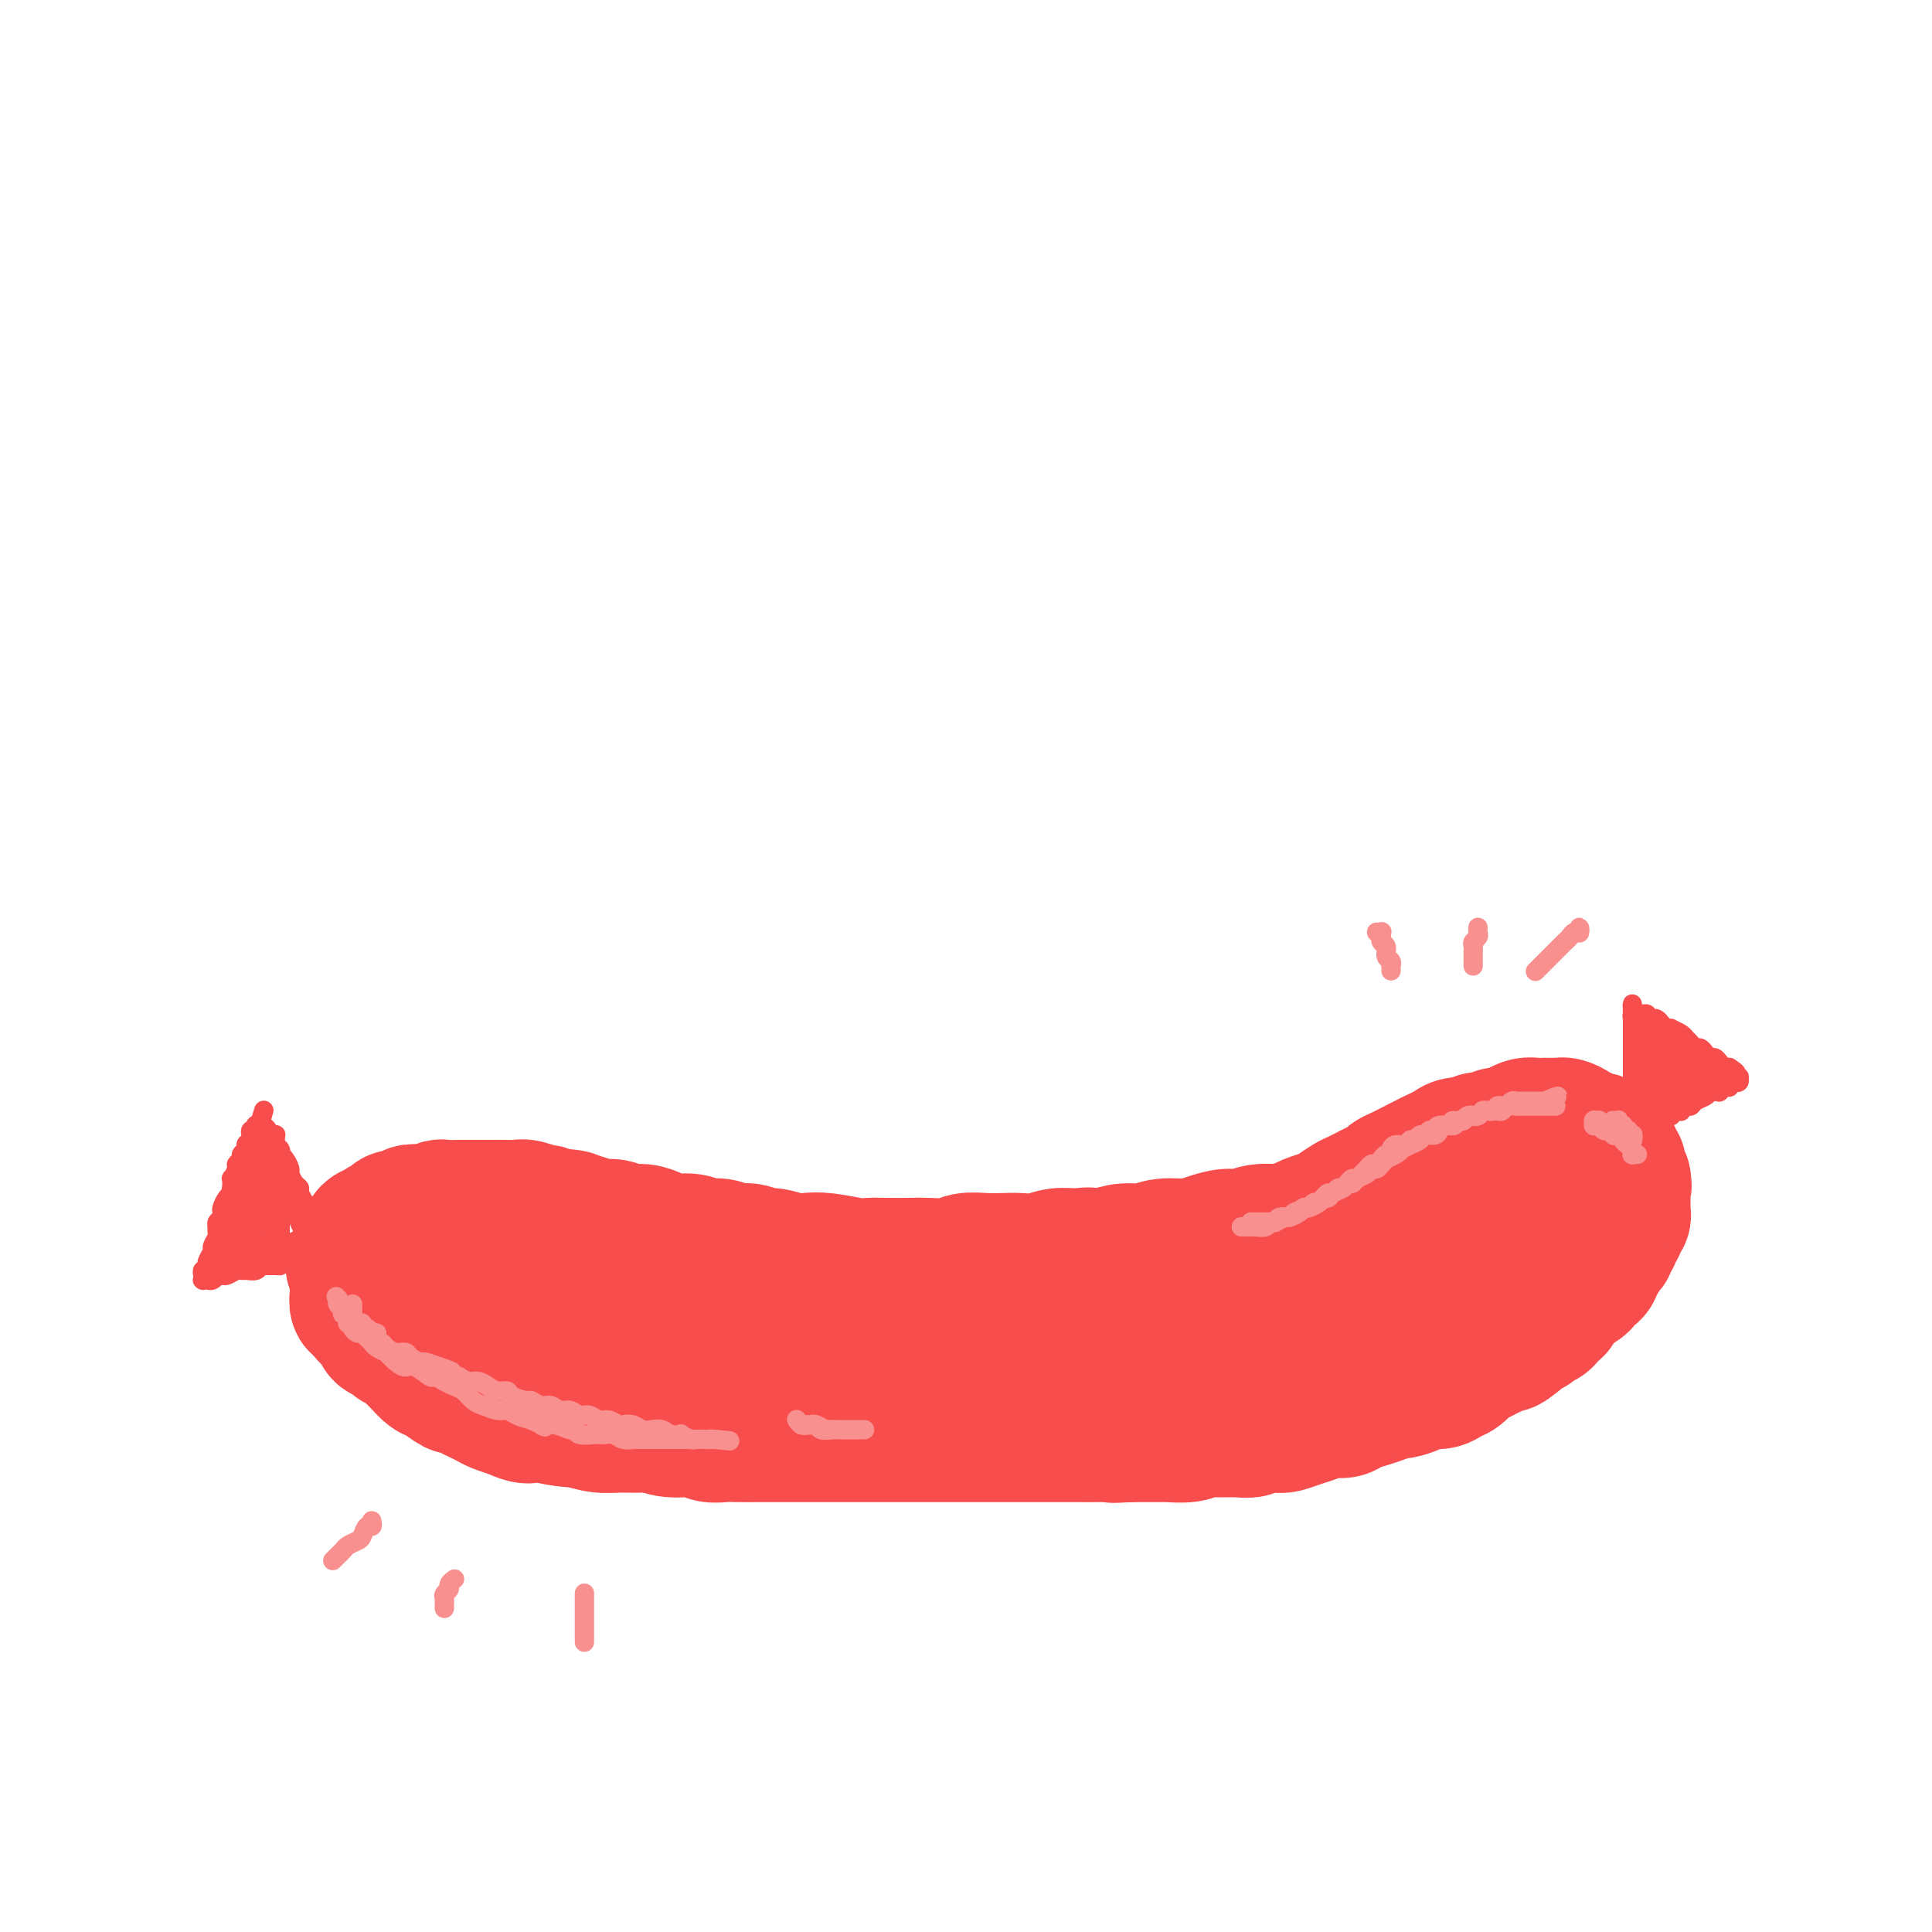 <svg viewBox='0 0 400 400' version='1.1' xmlns='http://www.w3.org/2000/svg' xmlns:xlink='http://www.w3.org/1999/xlink'><g fill='none' stroke='#F84D4D' stroke-width='28' stroke-linecap='round' stroke-linejoin='round'><path d='M102,283c0.024,-0.006 0.048,-0.012 0,0c-0.048,0.012 -0.168,0.041 0,0c0.168,-0.041 0.625,-0.151 1,0c0.375,0.151 0.668,0.562 1,1c0.332,0.438 0.704,0.902 1,1c0.296,0.098 0.517,-0.171 1,0c0.483,0.171 1.227,0.782 2,1c0.773,0.218 1.573,0.043 2,0c0.427,-0.043 0.480,0.045 1,0c0.520,-0.045 1.505,-0.223 2,0c0.495,0.223 0.499,0.847 1,1c0.501,0.153 1.500,-0.166 2,0c0.500,0.166 0.501,0.815 1,1c0.499,0.185 1.495,-0.095 2,0c0.505,0.095 0.520,0.565 1,1c0.480,0.435 1.427,0.834 2,1c0.573,0.166 0.772,0.097 1,0c0.228,-0.097 0.484,-0.223 1,0c0.516,0.223 1.293,0.796 2,1c0.707,0.204 1.343,0.041 2,0c0.657,-0.041 1.335,0.042 2,0c0.665,-0.042 1.318,-0.207 2,0c0.682,0.207 1.394,0.788 2,1c0.606,0.212 1.107,0.057 2,0c0.893,-0.057 2.177,-0.015 3,0c0.823,0.015 1.183,0.004 2,0c0.817,-0.004 2.091,-0.001 3,0c0.909,0.001 1.455,0.001 2,0'/><path d='M146,292c3.695,0.171 2.933,0.099 3,0c0.067,-0.099 0.964,-0.224 2,0c1.036,0.224 2.212,0.796 3,1c0.788,0.204 1.187,0.041 2,0c0.813,-0.041 2.038,0.042 3,0c0.962,-0.042 1.661,-0.207 2,0c0.339,0.207 0.317,0.788 1,1c0.683,0.212 2.070,0.057 3,0c0.930,-0.057 1.403,-0.015 2,0c0.597,0.015 1.318,0.004 2,0c0.682,-0.004 1.325,-0.001 2,0c0.675,0.001 1.383,0.000 2,0c0.617,-0.000 1.142,-0.000 2,0c0.858,0.000 2.050,0.000 3,0c0.950,-0.000 1.658,-0.000 2,0c0.342,0.000 0.317,0.000 1,0c0.683,-0.000 2.074,-0.000 3,0c0.926,0.000 1.386,0.000 2,0c0.614,-0.000 1.382,-0.000 2,0c0.618,0.000 1.086,0.000 2,0c0.914,-0.000 2.275,-0.000 3,0c0.725,0.000 0.813,0.000 1,0c0.187,-0.000 0.473,-0.000 1,0c0.527,0.000 1.296,0.000 2,0c0.704,-0.000 1.343,-0.000 2,0c0.657,0.000 1.331,0.000 2,0c0.669,-0.000 1.331,-0.000 2,0c0.669,0.000 1.344,0.000 2,0c0.656,-0.000 1.292,-0.000 2,0c0.708,0.000 1.488,0.000 2,0c0.512,0.000 0.756,0.000 1,0'/><path d='M210,294c10.176,0.370 3.615,0.295 2,0c-1.615,-0.295 1.717,-0.811 3,-1c1.283,-0.189 0.519,-0.050 1,0c0.481,0.050 2.208,0.009 3,0c0.792,-0.009 0.649,0.012 1,0c0.351,-0.012 1.196,-0.056 2,0c0.804,0.056 1.566,0.211 2,0c0.434,-0.211 0.539,-0.789 1,-1c0.461,-0.211 1.278,-0.056 2,0c0.722,0.056 1.349,0.011 2,0c0.651,-0.011 1.324,0.011 2,0c0.676,-0.011 1.353,-0.056 2,0c0.647,0.056 1.263,0.211 2,0c0.737,-0.211 1.596,-0.789 2,-1c0.404,-0.211 0.354,-0.056 1,0c0.646,0.056 1.988,0.011 3,0c1.012,-0.011 1.692,0.011 2,0c0.308,-0.011 0.242,-0.054 1,0c0.758,0.054 2.339,0.207 3,0c0.661,-0.207 0.402,-0.774 1,-1c0.598,-0.226 2.053,-0.112 3,0c0.947,0.112 1.386,0.223 2,0c0.614,-0.223 1.404,-0.778 2,-1c0.596,-0.222 0.999,-0.111 2,0c1.001,0.111 2.600,0.222 3,0c0.400,-0.222 -0.398,-0.777 0,-1c0.398,-0.223 1.993,-0.115 3,0c1.007,0.115 1.424,0.237 2,0c0.576,-0.237 1.309,-0.833 2,-1c0.691,-0.167 1.340,0.095 2,0c0.660,-0.095 1.330,-0.548 2,-1'/><path d='M271,286c9.733,-1.178 3.567,-0.122 2,0c-1.567,0.122 1.467,-0.689 3,-1c1.533,-0.311 1.565,-0.121 2,0c0.435,0.121 1.271,0.173 2,0c0.729,-0.173 1.350,-0.572 2,-1c0.650,-0.428 1.330,-0.885 2,-1c0.670,-0.115 1.331,0.114 2,0c0.669,-0.114 1.348,-0.569 2,-1c0.652,-0.431 1.278,-0.838 2,-1c0.722,-0.162 1.541,-0.081 2,0c0.459,0.081 0.560,0.161 1,0c0.440,-0.161 1.221,-0.564 2,-1c0.779,-0.436 1.557,-0.904 2,-1c0.443,-0.096 0.552,0.182 1,0c0.448,-0.182 1.236,-0.824 2,-1c0.764,-0.176 1.504,0.112 2,0c0.496,-0.112 0.749,-0.626 1,-1c0.251,-0.374 0.501,-0.607 1,-1c0.499,-0.393 1.246,-0.945 2,-1c0.754,-0.055 1.515,0.389 2,0c0.485,-0.389 0.693,-1.610 1,-2c0.307,-0.390 0.712,0.050 1,0c0.288,-0.050 0.458,-0.590 1,-1c0.542,-0.410 1.455,-0.688 2,-1c0.545,-0.312 0.724,-0.657 1,-1c0.276,-0.343 0.651,-0.683 1,-1c0.349,-0.317 0.671,-0.610 1,-1c0.329,-0.390 0.666,-0.878 1,-1c0.334,-0.122 0.667,0.121 1,0c0.333,-0.121 0.667,-0.606 1,-1c0.333,-0.394 0.667,-0.697 1,-1'/><path d='M320,265c2.968,-2.190 1.386,-1.165 1,-1c-0.386,0.165 0.422,-0.529 1,-1c0.578,-0.471 0.925,-0.718 1,-1c0.075,-0.282 -0.121,-0.601 0,-1c0.121,-0.399 0.558,-0.880 1,-1c0.442,-0.120 0.889,0.122 1,0c0.111,-0.122 -0.115,-0.606 0,-1c0.115,-0.394 0.570,-0.697 1,-1c0.430,-0.303 0.833,-0.606 1,-1c0.167,-0.394 0.096,-0.879 0,-1c-0.096,-0.121 -0.218,0.123 0,0c0.218,-0.123 0.776,-0.611 1,-1c0.224,-0.389 0.112,-0.678 0,-1c-0.112,-0.322 -0.226,-0.677 0,-1c0.226,-0.323 0.793,-0.612 1,-1c0.207,-0.388 0.056,-0.873 0,-1c-0.056,-0.127 -0.015,0.106 0,0c0.015,-0.106 0.004,-0.549 0,-1c-0.004,-0.451 -0.001,-0.908 0,-1c0.001,-0.092 0.000,0.183 0,0c-0.000,-0.183 -0.000,-0.824 0,-1c0.000,-0.176 0.000,0.112 0,0c-0.000,-0.112 -0.000,-0.622 0,-1c0.000,-0.378 0.000,-0.622 0,-1c-0.000,-0.378 -0.000,-0.890 0,-1c0.000,-0.110 0.000,0.181 0,0c-0.000,-0.181 -0.000,-0.836 0,-1c0.000,-0.164 0.000,0.162 0,0c-0.000,-0.162 -0.000,-0.813 0,-1c0.000,-0.187 0.000,0.089 0,0c-0.000,-0.089 -0.000,-0.545 0,-1'/><path d='M329,242c0.138,-2.255 -0.016,-1.392 0,-1c0.016,0.392 0.201,0.311 0,0c-0.201,-0.311 -0.790,-0.854 -1,-1c-0.210,-0.146 -0.041,0.106 0,0c0.041,-0.106 -0.046,-0.568 0,-1c0.046,-0.432 0.223,-0.833 0,-1c-0.223,-0.167 -0.847,-0.101 -1,0c-0.153,0.101 0.165,0.237 0,0c-0.165,-0.237 -0.814,-0.848 -1,-1c-0.186,-0.152 0.090,0.157 0,0c-0.090,-0.157 -0.546,-0.778 -1,-1c-0.454,-0.222 -0.906,-0.045 -1,0c-0.094,0.045 0.168,-0.040 0,0c-0.168,0.040 -0.767,0.207 -1,0c-0.233,-0.207 -0.100,-0.788 0,-1c0.100,-0.212 0.167,-0.057 0,0c-0.167,0.057 -0.567,0.015 -1,0c-0.433,-0.015 -0.900,-0.004 -1,0c-0.100,0.004 0.167,0.001 0,0c-0.167,-0.001 -0.767,-0.000 -1,0c-0.233,0.000 -0.100,0.000 0,0c0.100,-0.000 0.166,-0.000 0,0c-0.166,0.000 -0.565,0.000 -1,0c-0.435,-0.000 -0.905,-0.000 -1,0c-0.095,0.000 0.186,0.000 0,0c-0.186,-0.000 -0.837,-0.000 -1,0c-0.163,0.000 0.164,0.000 0,0c-0.164,-0.000 -0.817,-0.000 -1,0c-0.183,0.000 0.105,0.000 0,0c-0.105,-0.000 -0.601,-0.000 -1,0c-0.399,0.000 -0.699,0.000 -1,0'/><path d='M314,235c-1.869,-0.309 -0.543,-0.080 0,0c0.543,0.080 0.303,0.011 0,0c-0.303,-0.011 -0.669,0.034 -1,0c-0.331,-0.034 -0.629,-0.149 -1,0c-0.371,0.149 -0.816,0.562 -1,1c-0.184,0.438 -0.106,0.901 0,1c0.106,0.099 0.240,-0.166 0,0c-0.240,0.166 -0.853,0.763 -1,1c-0.147,0.237 0.171,0.115 0,0c-0.171,-0.115 -0.831,-0.223 -1,0c-0.169,0.223 0.152,0.777 0,1c-0.152,0.223 -0.777,0.116 -1,0c-0.223,-0.116 -0.045,-0.241 0,0c0.045,0.241 -0.043,0.848 0,1c0.043,0.152 0.218,-0.151 0,0c-0.218,0.151 -0.828,0.757 -1,1c-0.172,0.243 0.093,0.122 0,0c-0.093,-0.122 -0.546,-0.244 -1,0c-0.454,0.244 -0.909,0.854 -1,1c-0.091,0.146 0.182,-0.172 0,0c-0.182,0.172 -0.818,0.835 -1,1c-0.182,0.165 0.092,-0.167 0,0c-0.092,0.167 -0.548,0.833 -1,1c-0.452,0.167 -0.898,-0.167 -1,0c-0.102,0.167 0.141,0.833 0,1c-0.141,0.167 -0.667,-0.166 -1,0c-0.333,0.166 -0.473,0.832 -1,1c-0.527,0.168 -1.440,-0.161 -2,0c-0.560,0.161 -0.766,0.813 -1,1c-0.234,0.187 -0.495,-0.089 -1,0c-0.505,0.089 -1.252,0.545 -2,1'/><path d='M294,248c-3.533,1.968 -2.364,0.388 -2,0c0.364,-0.388 -0.077,0.417 -1,1c-0.923,0.583 -2.327,0.944 -3,1c-0.673,0.056 -0.616,-0.192 -1,0c-0.384,0.192 -1.210,0.825 -2,1c-0.790,0.175 -1.544,-0.107 -2,0c-0.456,0.107 -0.615,0.602 -1,1c-0.385,0.398 -0.995,0.698 -2,1c-1.005,0.302 -2.404,0.607 -3,1c-0.596,0.393 -0.390,0.875 -1,1c-0.610,0.125 -2.036,-0.106 -3,0c-0.964,0.106 -1.464,0.549 -2,1c-0.536,0.451 -1.107,0.909 -2,1c-0.893,0.091 -2.109,-0.187 -3,0c-0.891,0.187 -1.459,0.837 -2,1c-0.541,0.163 -1.055,-0.163 -2,0c-0.945,0.163 -2.321,0.813 -3,1c-0.679,0.187 -0.661,-0.090 -1,0c-0.339,0.090 -1.036,0.545 -2,1c-0.964,0.455 -2.197,0.909 -3,1c-0.803,0.091 -1.176,-0.182 -2,0c-0.824,0.182 -2.097,0.818 -3,1c-0.903,0.182 -1.435,-0.091 -2,0c-0.565,0.091 -1.161,0.545 -2,1c-0.839,0.455 -1.919,0.909 -3,1c-1.081,0.091 -2.162,-0.182 -3,0c-0.838,0.182 -1.432,0.820 -2,1c-0.568,0.180 -1.111,-0.096 -2,0c-0.889,0.096 -2.124,0.564 -3,1c-0.876,0.436 -1.393,0.839 -2,1c-0.607,0.161 -1.303,0.081 -2,0'/><path d='M227,267c-10.718,3.162 -4.011,1.565 -2,1c2.011,-0.565 -0.672,-0.100 -2,0c-1.328,0.100 -1.301,-0.166 -2,0c-0.699,0.166 -2.126,0.762 -3,1c-0.874,0.238 -1.197,0.116 -2,0c-0.803,-0.116 -2.087,-0.227 -3,0c-0.913,0.227 -1.456,0.792 -2,1c-0.544,0.208 -1.089,0.060 -2,0c-0.911,-0.060 -2.187,-0.030 -3,0c-0.813,0.030 -1.161,0.061 -2,0c-0.839,-0.061 -2.168,-0.212 -3,0c-0.832,0.212 -1.168,0.789 -2,1c-0.832,0.211 -2.161,0.057 -3,0c-0.839,-0.057 -1.187,-0.015 -2,0c-0.813,0.015 -2.091,0.004 -3,0c-0.909,-0.004 -1.450,-0.001 -2,0c-0.550,0.001 -1.109,0.000 -2,0c-0.891,-0.000 -2.114,0.001 -3,0c-0.886,-0.001 -1.433,-0.004 -2,0c-0.567,0.004 -1.153,0.015 -2,0c-0.847,-0.015 -1.955,-0.057 -3,0c-1.045,0.057 -2.026,0.211 -3,0c-0.974,-0.211 -1.942,-0.788 -3,-1c-1.058,-0.212 -2.208,-0.061 -3,0c-0.792,0.061 -1.227,0.031 -2,0c-0.773,-0.031 -1.883,-0.065 -3,0c-1.117,0.065 -2.241,0.227 -3,0c-0.759,-0.227 -1.152,-0.844 -2,-1c-0.848,-0.156 -2.151,0.150 -3,0c-0.849,-0.150 -1.242,-0.757 -2,-1c-0.758,-0.243 -1.879,-0.121 -3,0'/><path d='M150,268c-7.418,-0.708 -2.964,-0.978 -2,-1c0.964,-0.022 -1.562,0.205 -3,0c-1.438,-0.205 -1.789,-0.842 -2,-1c-0.211,-0.158 -0.283,0.164 -1,0c-0.717,-0.164 -2.079,-0.814 -3,-1c-0.921,-0.186 -1.402,0.091 -2,0c-0.598,-0.091 -1.315,-0.550 -2,-1c-0.685,-0.450 -1.339,-0.890 -2,-1c-0.661,-0.110 -1.331,0.110 -2,0c-0.669,-0.110 -1.339,-0.551 -2,-1c-0.661,-0.449 -1.314,-0.908 -2,-1c-0.686,-0.092 -1.404,0.181 -2,0c-0.596,-0.181 -1.070,-0.818 -2,-1c-0.930,-0.182 -2.317,0.091 -3,0c-0.683,-0.091 -0.661,-0.546 -1,-1c-0.339,-0.454 -1.040,-0.906 -2,-1c-0.960,-0.094 -2.179,0.172 -3,0c-0.821,-0.172 -1.244,-0.782 -2,-1c-0.756,-0.218 -1.844,-0.044 -3,0c-1.156,0.044 -2.378,-0.041 -3,0c-0.622,0.041 -0.643,0.207 -1,0c-0.357,-0.207 -1.050,-0.788 -2,-1c-0.950,-0.212 -2.156,-0.057 -3,0c-0.844,0.057 -1.324,0.015 -2,0c-0.676,-0.015 -1.547,-0.004 -2,0c-0.453,0.004 -0.489,0.000 -1,0c-0.511,-0.000 -1.499,0.003 -2,0c-0.501,-0.003 -0.516,-0.011 -1,0c-0.484,0.011 -1.438,0.041 -2,0c-0.562,-0.041 -0.732,-0.155 -1,0c-0.268,0.155 -0.634,0.577 -1,1'/><path d='M88,257c-4.664,-0.220 -1.823,-0.270 -1,0c0.823,0.270 -0.372,0.861 -1,1c-0.628,0.139 -0.689,-0.174 -1,0c-0.311,0.174 -0.872,0.834 -1,1c-0.128,0.166 0.177,-0.163 0,0c-0.177,0.163 -0.836,0.817 -1,1c-0.164,0.183 0.166,-0.106 0,0c-0.166,0.106 -0.829,0.606 -1,1c-0.171,0.394 0.150,0.683 0,1c-0.150,0.317 -0.772,0.662 -1,1c-0.228,0.338 -0.062,0.668 0,1c0.062,0.332 0.021,0.666 0,1c-0.021,0.334 -0.021,0.666 0,1c0.021,0.334 0.062,0.668 0,1c-0.062,0.332 -0.228,0.662 0,1c0.228,0.338 0.849,0.683 1,1c0.151,0.317 -0.167,0.606 0,1c0.167,0.394 0.819,0.893 1,1c0.181,0.107 -0.110,-0.179 0,0c0.110,0.179 0.620,0.822 1,1c0.380,0.178 0.631,-0.111 1,0c0.369,0.111 0.858,0.621 1,1c0.142,0.379 -0.061,0.627 0,1c0.061,0.373 0.388,0.869 1,1c0.612,0.131 1.511,-0.105 2,0c0.489,0.105 0.568,0.549 1,1c0.432,0.451 1.218,0.908 2,1c0.782,0.092 1.560,-0.182 2,0c0.440,0.182 0.542,0.818 1,1c0.458,0.182 1.274,-0.091 2,0c0.726,0.091 1.363,0.545 2,1'/><path d='M99,279c2.927,1.710 1.746,0.984 2,1c0.254,0.016 1.943,0.774 3,1c1.057,0.226 1.482,-0.079 2,0c0.518,0.079 1.131,0.542 2,1c0.869,0.458 1.996,0.910 3,1c1.004,0.090 1.885,-0.182 3,0c1.115,0.182 2.465,0.819 3,1c0.535,0.181 0.256,-0.092 1,0c0.744,0.092 2.513,0.550 4,1c1.487,0.450 2.694,0.891 4,1c1.306,0.109 2.711,-0.114 4,0c1.289,0.114 2.463,0.566 4,1c1.537,0.434 3.438,0.849 5,1c1.562,0.151 2.786,0.037 4,0c1.214,-0.037 2.417,0.004 4,0c1.583,-0.004 3.545,-0.053 5,0c1.455,0.053 2.403,0.208 4,0c1.597,-0.208 3.843,-0.778 6,-1c2.157,-0.222 4.224,-0.097 6,0c1.776,0.097 3.260,0.166 5,0c1.740,-0.166 3.734,-0.565 6,-1c2.266,-0.435 4.803,-0.904 7,-1c2.197,-0.096 4.053,0.180 6,0c1.947,-0.180 3.984,-0.818 6,-1c2.016,-0.182 4.011,0.091 6,0c1.989,-0.091 3.972,-0.545 6,-1c2.028,-0.455 4.101,-0.909 6,-1c1.899,-0.091 3.622,0.182 6,0c2.378,-0.182 5.409,-0.818 7,-1c1.591,-0.182 1.740,0.091 3,0c1.260,-0.091 3.630,-0.545 6,-1'/><path d='M238,280c16.161,-1.363 7.063,-0.770 6,-1c-1.063,-0.230 5.907,-1.282 10,-2c4.093,-0.718 5.308,-1.103 8,-2c2.692,-0.897 6.861,-2.305 9,-3c2.139,-0.695 2.247,-0.676 3,-1c0.753,-0.324 2.149,-0.993 5,-2c2.851,-1.007 7.156,-2.354 9,-3c1.844,-0.646 1.226,-0.592 2,-1c0.774,-0.408 2.942,-1.279 5,-2c2.058,-0.721 4.008,-1.292 5,-2c0.992,-0.708 1.025,-1.551 2,-2c0.975,-0.449 2.892,-0.502 4,-1c1.108,-0.498 1.407,-1.440 2,-2c0.593,-0.560 1.481,-0.739 2,-1c0.519,-0.261 0.669,-0.603 1,-1c0.331,-0.397 0.843,-0.849 1,-1c0.157,-0.151 -0.041,-0.003 0,0c0.041,0.003 0.320,-0.140 0,0c-0.320,0.140 -1.239,0.562 -2,1c-0.761,0.438 -1.364,0.891 -2,1c-0.636,0.109 -1.307,-0.127 -2,0c-0.693,0.127 -1.409,0.615 -2,1c-0.591,0.385 -1.056,0.667 -2,1c-0.944,0.333 -2.366,0.718 -3,1c-0.634,0.282 -0.478,0.460 -1,1c-0.522,0.540 -1.720,1.440 -3,2c-1.280,0.560 -2.640,0.780 -4,1'/><path d='M291,262c-3.648,1.412 -2.767,0.942 -3,1c-0.233,0.058 -1.580,0.645 -3,1c-1.420,0.355 -2.913,0.477 -4,1c-1.087,0.523 -1.769,1.447 -3,2c-1.231,0.553 -3.012,0.737 -4,1c-0.988,0.263 -1.183,0.606 -2,1c-0.817,0.394 -2.258,0.837 -3,1c-0.742,0.163 -0.787,0.044 -1,0c-0.213,-0.044 -0.594,-0.015 -1,0c-0.406,0.015 -0.838,0.015 -1,0c-0.162,-0.015 -0.054,-0.045 0,0c0.054,0.045 0.055,0.167 0,0c-0.055,-0.167 -0.167,-0.621 0,-1c0.167,-0.379 0.611,-0.683 1,-1c0.389,-0.317 0.722,-0.647 1,-1c0.278,-0.353 0.501,-0.727 1,-1c0.499,-0.273 1.275,-0.443 2,-1c0.725,-0.557 1.401,-1.501 2,-2c0.599,-0.499 1.123,-0.551 2,-1c0.877,-0.449 2.107,-1.293 3,-2c0.893,-0.707 1.449,-1.278 2,-2c0.551,-0.722 1.096,-1.597 2,-2c0.904,-0.403 2.166,-0.334 3,-1c0.834,-0.666 1.239,-2.067 2,-3c0.761,-0.933 1.878,-1.399 3,-2c1.122,-0.601 2.249,-1.336 3,-2c0.751,-0.664 1.125,-1.256 2,-2c0.875,-0.744 2.250,-1.641 3,-2c0.750,-0.359 0.875,-0.179 1,0'/><path d='M299,244c5.432,-4.410 2.513,-2.436 2,-2c-0.513,0.436 1.379,-0.668 2,-1c0.621,-0.332 -0.028,0.106 0,0c0.028,-0.106 0.733,-0.757 1,-1c0.267,-0.243 0.098,-0.077 0,0c-0.098,0.077 -0.123,0.066 0,0c0.123,-0.066 0.394,-0.186 0,0c-0.394,0.186 -1.455,0.679 -2,1c-0.545,0.321 -0.575,0.471 -1,1c-0.425,0.529 -1.245,1.438 -2,2c-0.755,0.562 -1.447,0.776 -2,1c-0.553,0.224 -0.969,0.459 -2,1c-1.031,0.541 -2.677,1.388 -4,2c-1.323,0.612 -2.323,0.990 -3,1c-0.677,0.010 -1.030,-0.349 -2,0c-0.970,0.349 -2.555,1.404 -4,2c-1.445,0.596 -2.749,0.733 -4,1c-1.251,0.267 -2.450,0.664 -4,1c-1.550,0.336 -3.453,0.611 -5,1c-1.547,0.389 -2.738,0.891 -4,1c-1.262,0.109 -2.594,-0.177 -4,0c-1.406,0.177 -2.886,0.817 -4,1c-1.114,0.183 -1.862,-0.091 -3,0c-1.138,0.091 -2.667,0.545 -4,1c-1.333,0.455 -2.470,0.909 -4,1c-1.530,0.091 -3.451,-0.182 -5,0c-1.549,0.182 -2.725,0.818 -4,1c-1.275,0.182 -2.650,-0.091 -4,0c-1.350,0.091 -2.675,0.545 -4,1'/><path d='M229,260c-9.035,1.388 -5.124,0.358 -4,0c1.124,-0.358 -0.541,-0.043 -2,0c-1.459,0.043 -2.714,-0.184 -4,0c-1.286,0.184 -2.603,0.780 -4,1c-1.397,0.220 -2.875,0.063 -4,0c-1.125,-0.063 -1.897,-0.031 -3,0c-1.103,0.031 -2.539,0.061 -4,0c-1.461,-0.061 -2.949,-0.212 -4,0c-1.051,0.212 -1.664,0.789 -3,1c-1.336,0.211 -3.394,0.058 -5,0c-1.606,-0.058 -2.761,-0.019 -4,0c-1.239,0.019 -2.562,0.019 -4,0c-1.438,-0.019 -2.992,-0.057 -4,0c-1.008,0.057 -1.471,0.207 -3,0c-1.529,-0.207 -4.124,-0.772 -6,-1c-1.876,-0.228 -3.033,-0.118 -4,0c-0.967,0.118 -1.742,0.243 -3,0c-1.258,-0.243 -2.997,-0.854 -4,-1c-1.003,-0.146 -1.269,0.172 -2,0c-0.731,-0.172 -1.927,-0.835 -3,-1c-1.073,-0.165 -2.023,0.167 -3,0c-0.977,-0.167 -1.980,-0.832 -3,-1c-1.020,-0.168 -2.058,0.161 -3,0c-0.942,-0.161 -1.788,-0.813 -3,-1c-1.212,-0.187 -2.789,0.089 -4,0c-1.211,-0.089 -2.057,-0.545 -3,-1c-0.943,-0.455 -1.985,-0.909 -3,-1c-1.015,-0.091 -2.004,0.182 -3,0c-0.996,-0.182 -1.999,-0.818 -3,-1c-1.001,-0.182 -2.000,0.091 -3,0c-1.000,-0.091 -2.000,-0.545 -3,-1'/><path d='M121,253c-9.269,-1.636 -4.441,-1.227 -3,-1c1.441,0.227 -0.506,0.271 -2,0c-1.494,-0.271 -2.534,-0.857 -3,-1c-0.466,-0.143 -0.356,0.158 -1,0c-0.644,-0.158 -2.041,-0.774 -3,-1c-0.959,-0.226 -1.478,-0.060 -2,0c-0.522,0.060 -1.046,0.016 -2,0c-0.954,-0.016 -2.337,-0.004 -3,0c-0.663,0.004 -0.605,0.001 -1,0c-0.395,-0.001 -1.243,-0.001 -2,0c-0.757,0.001 -1.424,0.004 -2,0c-0.576,-0.004 -1.060,-0.015 -2,0c-0.940,0.015 -2.336,0.055 -3,0c-0.664,-0.055 -0.597,-0.207 -1,0c-0.403,0.207 -1.278,0.773 -2,1c-0.722,0.227 -1.293,0.116 -2,0c-0.707,-0.116 -1.551,-0.238 -2,0c-0.449,0.238 -0.502,0.835 -1,1c-0.498,0.165 -1.439,-0.100 -2,0c-0.561,0.100 -0.742,0.567 -1,1c-0.258,0.433 -0.594,0.833 -1,1c-0.406,0.167 -0.883,0.100 -1,0c-0.117,-0.100 0.127,-0.234 0,0c-0.127,0.234 -0.625,0.836 -1,1c-0.375,0.164 -0.626,-0.111 -1,0c-0.374,0.111 -0.871,0.607 -1,1c-0.129,0.393 0.109,0.683 0,1c-0.109,0.317 -0.565,0.662 -1,1c-0.435,0.338 -0.848,0.668 -1,1c-0.152,0.332 -0.043,0.666 0,1c0.043,0.334 0.022,0.667 0,1'/><path d='M74,261c-1.702,1.726 -0.456,1.040 0,1c0.456,-0.040 0.122,0.566 0,1c-0.122,0.434 -0.033,0.695 0,1c0.033,0.305 0.009,0.654 0,1c-0.009,0.346 -0.004,0.689 0,1c0.004,0.311 0.005,0.590 0,1c-0.005,0.410 -0.016,0.951 0,1c0.016,0.049 0.061,-0.394 0,0c-0.061,0.394 -0.227,1.625 0,2c0.227,0.375 0.849,-0.107 1,0c0.151,0.107 -0.167,0.802 0,1c0.167,0.198 0.820,-0.102 1,0c0.180,0.102 -0.111,0.605 0,1c0.111,0.395 0.625,0.683 1,1c0.375,0.317 0.610,0.663 1,1c0.390,0.337 0.933,0.667 1,1c0.067,0.333 -0.343,0.671 0,1c0.343,0.329 1.439,0.650 2,1c0.561,0.350 0.587,0.728 1,1c0.413,0.272 1.211,0.439 2,1c0.789,0.561 1.567,1.517 2,2c0.433,0.483 0.521,0.493 1,1c0.479,0.507 1.350,1.512 2,2c0.650,0.488 1.080,0.459 2,1c0.920,0.541 2.330,1.650 3,2c0.670,0.350 0.602,-0.061 1,0c0.398,0.061 1.264,0.594 2,1c0.736,0.406 1.342,0.686 2,1c0.658,0.314 1.370,0.661 2,1c0.630,0.339 1.180,0.668 2,1c0.820,0.332 1.910,0.666 3,1'/><path d='M106,292c4.688,2.277 3.909,0.470 4,0c0.091,-0.470 1.052,0.396 3,1c1.948,0.604 4.883,0.947 6,1c1.117,0.053 0.416,-0.182 1,0c0.584,0.182 2.454,0.781 4,1c1.546,0.219 2.769,0.058 4,0c1.231,-0.058 2.468,-0.015 4,0c1.532,0.015 3.357,0.000 4,0c0.643,-0.000 0.103,0.014 1,0c0.897,-0.014 3.229,-0.057 5,0c1.771,0.057 2.980,0.212 4,0c1.020,-0.212 1.852,-0.793 3,-1c1.148,-0.207 2.613,-0.041 4,0c1.387,0.041 2.696,-0.041 4,0c1.304,0.041 2.604,0.207 4,0c1.396,-0.207 2.890,-0.788 4,-1c1.110,-0.212 1.837,-0.056 3,0c1.163,0.056 2.763,0.011 4,0c1.237,-0.011 2.110,0.011 3,0c0.890,-0.011 1.796,-0.054 3,0c1.204,0.054 2.707,0.207 4,0c1.293,-0.207 2.376,-0.773 3,-1c0.624,-0.227 0.789,-0.113 2,0c1.211,0.113 3.468,0.227 5,0c1.532,-0.227 2.339,-0.796 3,-1c0.661,-0.204 1.177,-0.044 2,0c0.823,0.044 1.953,-0.027 3,0c1.047,0.027 2.013,0.152 3,0c0.987,-0.152 1.997,-0.579 3,-1c1.003,-0.421 2.001,-0.834 3,-1c0.999,-0.166 2.000,-0.083 3,0'/><path d='M212,289c10.742,-0.946 4.597,-0.310 3,0c-1.597,0.310 1.356,0.294 3,0c1.644,-0.294 1.981,-0.867 3,-1c1.019,-0.133 2.720,0.175 4,0c1.280,-0.175 2.139,-0.831 3,-1c0.861,-0.169 1.723,0.151 3,0c1.277,-0.151 2.969,-0.772 4,-1c1.031,-0.228 1.400,-0.061 2,0c0.600,0.061 1.431,0.016 2,0c0.569,-0.016 0.877,-0.005 1,0c0.123,0.005 0.062,0.002 0,0'/><path d='M243,265c-0.432,-0.002 -0.863,-0.003 -1,0c-0.137,0.003 0.022,0.012 0,0c-0.022,-0.012 -0.225,-0.045 0,0c0.225,0.045 0.879,0.167 1,0c0.121,-0.167 -0.292,-0.622 0,-1c0.292,-0.378 1.288,-0.679 2,-1c0.712,-0.321 1.138,-0.663 2,-1c0.862,-0.337 2.159,-0.668 3,-1c0.841,-0.332 1.226,-0.666 2,-1c0.774,-0.334 1.935,-0.667 3,-1c1.065,-0.333 2.033,-0.667 3,-1c0.967,-0.333 1.935,-0.667 3,-1c1.065,-0.333 2.229,-0.667 3,-1c0.771,-0.333 1.150,-0.666 2,-1c0.850,-0.334 2.171,-0.671 3,-1c0.829,-0.329 1.167,-0.651 2,-1c0.833,-0.349 2.163,-0.723 3,-1c0.837,-0.277 1.183,-0.455 2,-1c0.817,-0.545 2.107,-1.455 3,-2c0.893,-0.545 1.390,-0.723 2,-1c0.610,-0.277 1.332,-0.651 2,-1c0.668,-0.349 1.281,-0.671 2,-1c0.719,-0.329 1.543,-0.666 2,-1c0.457,-0.334 0.545,-0.667 1,-1c0.455,-0.333 1.276,-0.667 2,-1c0.724,-0.333 1.350,-0.667 2,-1c0.650,-0.333 1.325,-0.667 2,-1'/><path d='M294,241c8.248,-3.890 3.370,-1.616 2,-1c-1.370,0.616 0.770,-0.428 2,-1c1.230,-0.572 1.551,-0.674 2,-1c0.449,-0.326 1.026,-0.876 2,-1c0.974,-0.124 2.344,0.178 3,0c0.656,-0.178 0.598,-0.835 1,-1c0.402,-0.165 1.262,0.162 2,0c0.738,-0.162 1.352,-0.814 2,-1c0.648,-0.186 1.328,0.094 2,0c0.672,-0.094 1.335,-0.561 2,-1c0.665,-0.439 1.330,-0.849 2,-1c0.670,-0.151 1.344,-0.041 2,0c0.656,0.041 1.293,0.014 2,0c0.707,-0.014 1.485,-0.014 2,0c0.515,0.014 0.767,0.041 1,0c0.233,-0.041 0.447,-0.151 1,0c0.553,0.151 1.443,0.561 2,1c0.557,0.439 0.779,0.905 1,1c0.221,0.095 0.442,-0.181 1,0c0.558,0.181 1.455,0.818 2,1c0.545,0.182 0.739,-0.092 1,0c0.261,0.092 0.591,0.549 1,1c0.409,0.451 0.898,0.894 1,1c0.102,0.106 -0.183,-0.126 0,0c0.183,0.126 0.833,0.611 1,1c0.167,0.389 -0.148,0.682 0,1c0.148,0.318 0.758,0.663 1,1c0.242,0.337 0.116,0.668 0,1c-0.116,0.332 -0.224,0.666 0,1c0.224,0.334 0.778,0.667 1,1c0.222,0.333 0.111,0.667 0,1'/><path d='M336,245c0.464,1.036 0.124,0.127 0,0c-0.124,-0.127 -0.034,0.529 0,1c0.034,0.471 0.010,0.756 0,1c-0.010,0.244 -0.007,0.447 0,1c0.007,0.553 0.017,1.458 0,2c-0.017,0.542 -0.061,0.723 0,1c0.061,0.277 0.228,0.652 0,1c-0.228,0.348 -0.850,0.671 -1,1c-0.150,0.329 0.171,0.666 0,1c-0.171,0.334 -0.833,0.667 -1,1c-0.167,0.333 0.161,0.667 0,1c-0.161,0.333 -0.813,0.667 -1,1c-0.187,0.333 0.089,0.667 0,1c-0.089,0.333 -0.545,0.667 -1,1c-0.455,0.333 -0.909,0.667 -1,1c-0.091,0.333 0.183,0.667 0,1c-0.183,0.333 -0.821,0.667 -1,1c-0.179,0.333 0.103,0.667 0,1c-0.103,0.333 -0.591,0.667 -1,1c-0.409,0.333 -0.740,0.665 -1,1c-0.260,0.335 -0.451,0.672 -1,1c-0.549,0.328 -1.457,0.646 -2,1c-0.543,0.354 -0.722,0.743 -1,1c-0.278,0.257 -0.656,0.383 -1,1c-0.344,0.617 -0.656,1.725 -1,2c-0.344,0.275 -0.721,-0.281 -1,0c-0.279,0.281 -0.459,1.401 -1,2c-0.541,0.599 -1.444,0.676 -2,1c-0.556,0.324 -0.765,0.895 -1,1c-0.235,0.105 -0.496,-0.256 -1,0c-0.504,0.256 -1.252,1.128 -2,2'/><path d='M314,277c-2.832,2.344 -1.914,1.204 -2,1c-0.086,-0.204 -1.178,0.526 -2,1c-0.822,0.474 -1.375,0.690 -2,1c-0.625,0.310 -1.321,0.714 -2,1c-0.679,0.286 -1.341,0.454 -2,1c-0.659,0.546 -1.316,1.469 -2,2c-0.684,0.531 -1.396,0.668 -2,1c-0.604,0.332 -1.102,0.859 -2,1c-0.898,0.141 -2.197,-0.103 -3,0c-0.803,0.103 -1.110,0.552 -2,1c-0.890,0.448 -2.364,0.893 -3,1c-0.636,0.107 -0.435,-0.125 -1,0c-0.565,0.125 -1.898,0.607 -3,1c-1.102,0.393 -1.975,0.697 -3,1c-1.025,0.303 -2.203,0.606 -3,1c-0.797,0.394 -1.215,0.880 -2,1c-0.785,0.120 -1.938,-0.125 -3,0c-1.062,0.125 -2.032,0.621 -3,1c-0.968,0.379 -1.935,0.641 -3,1c-1.065,0.359 -2.227,0.814 -3,1c-0.773,0.186 -1.158,0.103 -2,0c-0.842,-0.103 -2.140,-0.225 -3,0c-0.860,0.225 -1.281,0.796 -2,1c-0.719,0.204 -1.734,0.041 -3,0c-1.266,-0.041 -2.782,0.042 -4,0c-1.218,-0.042 -2.138,-0.207 -3,0c-0.862,0.207 -1.665,0.788 -3,1c-1.335,0.212 -3.203,0.057 -4,0c-0.797,-0.057 -0.522,-0.015 -1,0c-0.478,0.015 -1.708,0.004 -3,0c-1.292,-0.004 -2.646,-0.002 -4,0'/><path d='M234,297c-5.527,0.309 -3.345,0.083 -3,0c0.345,-0.083 -1.146,-0.022 -3,0c-1.854,0.022 -4.071,0.006 -5,0c-0.929,-0.006 -0.569,-0.002 -1,0c-0.431,0.002 -1.651,0.000 -3,0c-1.349,-0.000 -2.825,-0.000 -4,0c-1.175,0.000 -2.047,0.000 -3,0c-0.953,-0.000 -1.986,-0.000 -3,0c-1.014,0.000 -2.007,0.000 -3,0c-0.993,-0.000 -1.985,-0.000 -3,0c-1.015,0.000 -2.052,0.000 -3,0c-0.948,-0.000 -1.808,-0.000 -3,0c-1.192,0.000 -2.716,0.000 -4,0c-1.284,-0.000 -2.329,-0.000 -3,0c-0.671,0.000 -0.968,0.000 -2,0c-1.032,-0.000 -2.797,-0.000 -4,0c-1.203,0.000 -1.843,0.000 -3,0c-1.157,-0.000 -2.830,-0.000 -4,0c-1.170,0.000 -1.835,0.000 -3,0c-1.165,-0.000 -2.828,-0.000 -4,0c-1.172,0.000 -1.854,0.000 -3,0c-1.146,-0.000 -2.757,-0.000 -4,0c-1.243,0.000 -2.118,0.001 -3,0c-0.882,-0.001 -1.770,-0.004 -3,0c-1.230,0.004 -2.800,0.016 -4,0c-1.200,-0.016 -2.029,-0.061 -3,0c-0.971,0.061 -2.083,0.226 -3,0c-0.917,-0.226 -1.637,-0.844 -3,-1c-1.363,-0.156 -3.367,0.150 -5,0c-1.633,-0.150 -2.895,-0.757 -4,-1c-1.105,-0.243 -2.052,-0.121 -3,0'/><path d='M132,295c-16.083,-0.309 -5.290,-0.083 -2,0c3.290,0.083 -0.922,0.022 -3,0c-2.078,-0.022 -2.022,-0.006 -2,0c0.022,0.006 0.011,0.003 0,0'/></g>
<g fill='none' stroke='#F84D4D' stroke-width='4' stroke-linecap='round' stroke-linejoin='round'><path d='M339,237c-0.030,0.059 -0.061,0.118 0,0c0.061,-0.118 0.212,-0.413 0,-1c-0.212,-0.587 -0.789,-1.466 -1,-2c-0.211,-0.534 -0.057,-0.723 0,-1c0.057,-0.277 0.015,-0.641 0,-1c-0.015,-0.359 -0.004,-0.712 0,-1c0.004,-0.288 0.001,-0.511 0,-1c-0.001,-0.489 -0.000,-1.243 0,-2c0.000,-0.757 0.000,-1.515 0,-2c-0.000,-0.485 -0.000,-0.697 0,-1c0.000,-0.303 0.000,-0.697 0,-1c-0.000,-0.303 -0.000,-0.515 0,-1c0.000,-0.485 0.000,-1.243 0,-2c-0.000,-0.757 -0.000,-1.512 0,-2c0.000,-0.488 0.000,-0.708 0,-1c-0.000,-0.292 -0.000,-0.656 0,-1c0.000,-0.344 0.000,-0.669 0,-1c-0.000,-0.331 -0.000,-0.667 0,-1c0.000,-0.333 0.000,-0.664 0,-1c-0.000,-0.336 -0.000,-0.678 0,-1c0.000,-0.322 0.000,-0.626 0,-1c-0.000,-0.374 -0.000,-0.818 0,-1c0.000,-0.182 0.000,-0.100 0,0c-0.000,0.100 -0.000,0.219 0,0c0.000,-0.219 0.000,-0.777 0,-1c-0.000,-0.223 0.000,-0.112 0,0'/><path d='M338,210c-0.137,-4.177 0.020,-1.119 0,0c-0.020,1.119 -0.217,0.300 0,0c0.217,-0.300 0.847,-0.081 1,0c0.153,0.081 -0.170,0.026 0,0c0.170,-0.026 0.833,-0.021 1,0c0.167,0.021 -0.163,0.057 0,0c0.163,-0.057 0.818,-0.207 1,0c0.182,0.207 -0.110,0.773 0,1c0.110,0.227 0.620,0.117 1,0c0.380,-0.117 0.628,-0.241 1,0c0.372,0.241 0.869,0.849 1,1c0.131,0.151 -0.102,-0.153 0,0c0.102,0.153 0.539,0.763 1,1c0.461,0.237 0.946,0.101 1,0c0.054,-0.101 -0.322,-0.168 0,0c0.322,0.168 1.343,0.571 2,1c0.657,0.429 0.949,0.884 1,1c0.051,0.116 -0.140,-0.109 0,0c0.140,0.109 0.611,0.550 1,1c0.389,0.450 0.696,0.909 1,1c0.304,0.091 0.606,-0.187 1,0c0.394,0.187 0.880,0.839 1,1c0.120,0.161 -0.126,-0.168 0,0c0.126,0.168 0.625,0.833 1,1c0.375,0.167 0.626,-0.166 1,0c0.374,0.166 0.871,0.829 1,1c0.129,0.171 -0.110,-0.150 0,0c0.110,0.150 0.568,0.771 1,1c0.432,0.229 0.838,0.065 1,0c0.162,-0.065 0.081,-0.033 0,0'/><path d='M358,221c3.034,1.924 0.621,1.233 0,1c-0.621,-0.233 0.552,-0.010 1,0c0.448,0.010 0.173,-0.193 0,0c-0.173,0.193 -0.243,0.783 0,1c0.243,0.217 0.798,0.062 1,0c0.202,-0.062 0.050,-0.030 0,0c-0.050,0.030 0.002,0.060 0,0c-0.002,-0.060 -0.057,-0.208 0,0c0.057,0.208 0.227,0.774 0,1c-0.227,0.226 -0.849,0.113 -1,0c-0.151,-0.113 0.171,-0.228 0,0c-0.171,0.228 -0.834,0.797 -1,1c-0.166,0.203 0.167,0.040 0,0c-0.167,-0.040 -0.832,0.042 -1,0c-0.168,-0.042 0.161,-0.207 0,0c-0.161,0.207 -0.813,0.788 -1,1c-0.187,0.212 0.090,0.056 0,0c-0.090,-0.056 -0.549,-0.011 -1,0c-0.451,0.011 -0.895,-0.011 -1,0c-0.105,0.011 0.127,0.056 0,0c-0.127,-0.056 -0.614,-0.211 -1,0c-0.386,0.211 -0.670,0.789 -1,1c-0.330,0.211 -0.704,0.057 -1,0c-0.296,-0.057 -0.513,-0.016 -1,0c-0.487,0.016 -1.243,0.008 -2,0'/><path d='M348,227c-1.726,0.532 -1.040,0.860 -1,1c0.040,0.140 -0.566,0.090 -1,0c-0.434,-0.090 -0.695,-0.220 -1,0c-0.305,0.220 -0.655,0.791 -1,1c-0.345,0.209 -0.685,0.056 -1,0c-0.315,-0.056 -0.606,-0.016 -1,0c-0.394,0.016 -0.893,0.008 -1,0c-0.107,-0.008 0.178,-0.016 0,0c-0.178,0.016 -0.818,0.057 -1,0c-0.182,-0.057 0.095,-0.212 0,0c-0.095,0.212 -0.561,0.790 -1,1c-0.439,0.210 -0.852,0.053 -1,0c-0.148,-0.053 -0.032,-0.003 0,0c0.032,0.003 -0.021,-0.040 0,0c0.021,0.040 0.115,0.163 0,0c-0.115,-0.163 -0.438,-0.611 0,-1c0.438,-0.389 1.638,-0.720 2,-1c0.362,-0.280 -0.113,-0.508 0,-1c0.113,-0.492 0.814,-1.249 1,-2c0.186,-0.751 -0.143,-1.495 0,-2c0.143,-0.505 0.756,-0.770 1,-1c0.244,-0.230 0.118,-0.425 0,-1c-0.118,-0.575 -0.228,-1.530 0,-2c0.228,-0.470 0.793,-0.455 1,-1c0.207,-0.545 0.055,-1.652 0,-2c-0.055,-0.348 -0.015,0.061 0,0c0.015,-0.061 0.004,-0.593 0,-1c-0.004,-0.407 -0.001,-0.688 0,-1c0.001,-0.312 0.001,-0.656 0,-1'/><path d='M343,213c0.619,-2.860 0.166,-1.509 0,-1c-0.166,0.509 -0.045,0.176 0,0c0.045,-0.176 0.013,-0.195 0,0c-0.013,0.195 -0.008,0.604 0,1c0.008,0.396 0.017,0.777 0,1c-0.017,0.223 -0.061,0.286 0,1c0.061,0.714 0.227,2.079 0,3c-0.227,0.921 -0.846,1.398 -1,2c-0.154,0.602 0.156,1.331 0,2c-0.156,0.669 -0.778,1.280 -1,2c-0.222,0.720 -0.046,1.551 0,2c0.046,0.449 -0.040,0.518 0,1c0.040,0.482 0.207,1.379 0,2c-0.207,0.621 -0.788,0.966 -1,1c-0.212,0.034 -0.057,-0.243 0,0c0.057,0.243 0.015,1.005 0,1c-0.015,-0.005 -0.004,-0.778 0,-1c0.004,-0.222 0.001,0.106 0,0c-0.001,-0.106 -0.000,-0.646 0,-1c0.000,-0.354 0.000,-0.522 0,-1c-0.000,-0.478 -0.000,-1.265 0,-2c0.000,-0.735 0.000,-1.419 0,-2c-0.000,-0.581 -0.000,-1.059 0,-2c0.000,-0.941 0.000,-2.346 0,-3c-0.000,-0.654 -0.000,-0.557 0,-1c0.000,-0.443 0.000,-1.425 0,-2c-0.000,-0.575 -0.000,-0.742 0,-1c0.000,-0.258 0.000,-0.605 0,-1c-0.000,-0.395 -0.000,-0.837 0,-1c0.000,-0.163 0.000,-0.047 0,0c-0.000,0.047 -0.000,0.023 0,0'/><path d='M340,213c-0.154,-2.300 -0.037,-0.050 0,1c0.037,1.050 -0.004,0.900 0,1c0.004,0.100 0.054,0.450 0,1c-0.054,0.550 -0.211,1.299 0,2c0.211,0.701 0.788,1.354 1,2c0.212,0.646 0.057,1.284 0,2c-0.057,0.716 -0.015,1.511 0,2c0.015,0.489 0.004,0.672 0,1c-0.004,0.328 -0.001,0.802 0,1c0.001,0.198 0.000,0.119 0,0c-0.000,-0.119 -0.000,-0.279 0,0c0.000,0.279 -0.000,0.996 0,1c0.000,0.004 0.000,-0.705 0,-1c-0.000,-0.295 -0.001,-0.176 0,0c0.001,0.176 0.004,0.409 0,0c-0.004,-0.409 -0.016,-1.458 0,-2c0.016,-0.542 0.060,-0.575 0,-1c-0.060,-0.425 -0.222,-1.242 0,-2c0.222,-0.758 0.829,-1.457 1,-2c0.171,-0.543 -0.095,-0.930 0,-1c0.095,-0.070 0.551,0.177 1,0c0.449,-0.177 0.890,-0.779 1,-1c0.110,-0.221 -0.110,-0.060 0,0c0.110,0.060 0.550,0.019 1,0c0.450,-0.019 0.909,-0.016 1,0c0.091,0.016 -0.186,0.045 0,0c0.186,-0.045 0.834,-0.164 1,0c0.166,0.164 -0.151,0.611 0,1c0.151,0.389 0.772,0.720 1,1c0.228,0.280 0.065,0.509 0,1c-0.065,0.491 -0.033,1.246 0,2'/><path d='M348,222c0.754,0.753 -0.362,0.636 -1,1c-0.638,0.364 -0.797,1.208 -1,2c-0.203,0.792 -0.449,1.533 -1,2c-0.551,0.467 -1.405,0.661 -2,1c-0.595,0.339 -0.930,0.823 -1,1c-0.070,0.177 0.127,0.046 0,0c-0.127,-0.046 -0.577,-0.006 -1,0c-0.423,0.006 -0.818,-0.022 -1,0c-0.182,0.022 -0.152,0.094 0,0c0.152,-0.094 0.426,-0.355 1,-1c0.574,-0.645 1.449,-1.674 2,-2c0.551,-0.326 0.776,0.053 1,0c0.224,-0.053 0.445,-0.536 1,-1c0.555,-0.464 1.444,-0.909 2,-1c0.556,-0.091 0.780,0.172 1,0c0.220,-0.172 0.437,-0.778 1,-1c0.563,-0.222 1.471,-0.061 2,0c0.529,0.061 0.678,0.020 1,0c0.322,-0.020 0.815,-0.021 1,0c0.185,0.021 0.061,0.062 0,0c-0.061,-0.062 -0.057,-0.228 0,0c0.057,0.228 0.169,0.849 0,1c-0.169,0.151 -0.619,-0.170 -1,0c-0.381,0.170 -0.693,0.830 -1,1c-0.307,0.170 -0.610,-0.151 -1,0c-0.390,0.151 -0.867,0.772 -1,1c-0.133,0.228 0.080,0.061 0,0c-0.080,-0.061 -0.451,-0.018 -1,0c-0.549,0.018 -1.274,0.009 -2,0'/><path d='M346,226c-0.895,0.464 -0.632,0.124 -1,0c-0.368,-0.124 -1.366,-0.032 -2,0c-0.634,0.032 -0.903,0.005 -1,0c-0.097,-0.005 -0.023,0.011 0,0c0.023,-0.011 -0.005,-0.048 0,0c0.005,0.048 0.043,0.182 0,0c-0.043,-0.182 -0.166,-0.678 0,-1c0.166,-0.322 0.622,-0.468 1,-1c0.378,-0.532 0.678,-1.449 1,-2c0.322,-0.551 0.665,-0.736 1,-1c0.335,-0.264 0.663,-0.607 1,-1c0.337,-0.393 0.682,-0.838 1,-1c0.318,-0.162 0.610,-0.043 1,0c0.390,0.043 0.879,0.011 1,0c0.121,-0.011 -0.126,0.000 0,0c0.126,-0.000 0.626,-0.011 1,0c0.374,0.011 0.621,0.044 1,0c0.379,-0.044 0.890,-0.167 1,0c0.110,0.167 -0.181,0.623 0,1c0.181,0.377 0.833,0.676 1,1c0.167,0.324 -0.150,0.674 0,1c0.150,0.326 0.768,0.627 1,1c0.232,0.373 0.077,0.818 0,1c-0.077,0.182 -0.075,0.101 0,0c0.075,-0.101 0.224,-0.222 0,0c-0.224,0.222 -0.819,0.789 -1,1c-0.181,0.211 0.054,0.068 0,0c-0.054,-0.068 -0.396,-0.059 -1,0c-0.604,0.059 -1.470,0.170 -2,0c-0.530,-0.170 -0.723,-0.620 -1,-1c-0.277,-0.380 -0.639,-0.690 -1,-1'/><path d='M348,223c-0.954,-0.244 -0.840,0.146 -1,0c-0.160,-0.146 -0.593,-0.826 -1,-1c-0.407,-0.174 -0.787,0.160 -1,0c-0.213,-0.160 -0.261,-0.813 0,-1c0.261,-0.187 0.829,0.094 1,0c0.171,-0.094 -0.056,-0.561 0,-1c0.056,-0.439 0.393,-0.850 1,-1c0.607,-0.150 1.482,-0.040 2,0c0.518,0.040 0.678,0.011 1,0c0.322,-0.011 0.806,-0.003 1,0c0.194,0.003 0.097,0.002 0,0'/><path d='M357,222c-0.030,0.030 -0.060,0.059 0,0c0.060,-0.059 0.210,-0.208 0,0c-0.210,0.208 -0.778,0.773 -1,1c-0.222,0.227 -0.096,0.116 0,0c0.096,-0.116 0.162,-0.239 0,0c-0.162,0.239 -0.553,0.838 -1,1c-0.447,0.162 -0.949,-0.115 -1,0c-0.051,0.115 0.351,0.622 0,1c-0.351,0.378 -1.455,0.626 -2,1c-0.545,0.374 -0.532,0.875 -1,1c-0.468,0.125 -1.416,-0.125 -2,0c-0.584,0.125 -0.804,0.625 -1,1c-0.196,0.375 -0.367,0.626 -1,1c-0.633,0.374 -1.727,0.870 -2,1c-0.273,0.130 0.277,-0.105 0,0c-0.277,0.105 -1.379,0.550 -2,1c-0.621,0.450 -0.760,0.905 -1,1c-0.240,0.095 -0.582,-0.171 -1,0c-0.418,0.171 -0.911,0.779 -1,1c-0.089,0.221 0.228,0.055 0,0c-0.228,-0.055 -1.000,-0.000 -1,0c0.000,0.000 0.774,-0.055 1,0c0.226,0.055 -0.094,0.221 0,0c0.094,-0.221 0.602,-0.829 1,-1c0.398,-0.171 0.685,0.094 1,0c0.315,-0.094 0.657,-0.547 1,-1'/><path d='M343,231c0.865,-0.548 1.526,-0.916 2,-1c0.474,-0.084 0.761,0.118 1,0c0.239,-0.118 0.431,-0.556 1,-1c0.569,-0.444 1.514,-0.893 2,-1c0.486,-0.107 0.512,0.129 1,0c0.488,-0.129 1.437,-0.622 2,-1c0.563,-0.378 0.738,-0.641 1,-1c0.262,-0.359 0.610,-0.814 1,-1c0.390,-0.186 0.822,-0.102 1,0c0.178,0.102 0.100,0.223 0,0c-0.100,-0.223 -0.223,-0.792 0,-1c0.223,-0.208 0.793,-0.057 1,0c0.207,0.057 0.051,0.019 0,0c-0.051,-0.019 0.001,-0.020 0,0c-0.001,0.020 -0.056,0.061 0,0c0.056,-0.061 0.223,-0.223 0,0c-0.223,0.223 -0.837,0.833 -1,1c-0.163,0.167 0.125,-0.109 0,0c-0.125,0.109 -0.663,0.603 -1,1c-0.337,0.397 -0.473,0.699 -1,1c-0.527,0.301 -1.447,0.603 -2,1c-0.553,0.397 -0.740,0.891 -1,1c-0.260,0.109 -0.591,-0.167 -1,0c-0.409,0.167 -0.894,0.777 -1,1c-0.106,0.223 0.167,0.060 0,0c-0.167,-0.060 -0.776,-0.016 -1,0c-0.224,0.016 -0.064,0.005 0,0c0.064,-0.005 0.032,-0.002 0,0'/><path d='M347,230c-1.282,1.028 -0.989,1.097 -1,1c-0.011,-0.097 -0.328,-0.362 -1,0c-0.672,0.362 -1.699,1.350 -2,2c-0.301,0.650 0.126,0.963 0,1c-0.126,0.037 -0.804,-0.200 -1,0c-0.196,0.200 0.091,0.838 0,1c-0.091,0.162 -0.560,-0.153 -1,0c-0.440,0.153 -0.850,0.773 -1,1c-0.150,0.227 -0.041,0.062 0,0c0.041,-0.062 0.015,-0.020 0,0c-0.015,0.020 -0.019,0.016 0,0c0.019,-0.016 0.061,-0.046 0,0c-0.061,0.046 -0.224,0.167 0,0c0.224,-0.167 0.835,-0.622 1,-1c0.165,-0.378 -0.114,-0.680 0,-1c0.114,-0.320 0.623,-0.659 1,-1c0.377,-0.341 0.622,-0.683 1,-1c0.378,-0.317 0.890,-0.610 1,-1c0.110,-0.390 -0.182,-0.879 0,-1c0.182,-0.121 0.837,0.126 1,0c0.163,-0.126 -0.167,-0.625 0,-1c0.167,-0.375 0.829,-0.626 1,-1c0.171,-0.374 -0.150,-0.871 0,-1c0.150,-0.129 0.772,0.110 1,0c0.228,-0.110 0.061,-0.568 0,-1c-0.061,-0.432 -0.018,-0.838 0,-1c0.018,-0.162 0.009,-0.081 0,0'/><path d='M347,225c0.927,-1.547 0.244,-0.415 0,0c-0.244,0.415 -0.050,0.114 0,0c0.050,-0.114 -0.043,-0.042 0,0c0.043,0.042 0.222,0.053 0,0c-0.222,-0.053 -0.847,-0.169 -1,0c-0.153,0.169 0.165,0.624 0,1c-0.165,0.376 -0.814,0.674 -1,1c-0.186,0.326 0.091,0.680 0,1c-0.091,0.320 -0.550,0.607 -1,1c-0.450,0.393 -0.890,0.894 -1,1c-0.110,0.106 0.111,-0.183 0,0c-0.111,0.183 -0.555,0.837 -1,1c-0.445,0.163 -0.890,-0.167 -1,0c-0.110,0.167 0.115,0.829 0,1c-0.115,0.171 -0.570,-0.150 -1,0c-0.430,0.150 -0.833,0.772 -1,1c-0.167,0.228 -0.096,0.061 0,0c0.096,-0.061 0.218,-0.016 0,0c-0.218,0.016 -0.777,0.005 -1,0c-0.223,-0.005 -0.112,-0.002 0,0'/><path d='M66,253c-0.422,-0.030 -0.844,-0.059 -1,0c-0.156,0.059 -0.046,0.208 0,0c0.046,-0.208 0.027,-0.773 0,-1c-0.027,-0.227 -0.064,-0.117 0,0c0.064,0.117 0.228,0.240 0,0c-0.228,-0.240 -0.850,-0.841 -1,-1c-0.150,-0.159 0.171,0.126 0,0c-0.171,-0.126 -0.833,-0.663 -1,-1c-0.167,-0.337 0.162,-0.476 0,-1c-0.162,-0.524 -0.813,-1.435 -1,-2c-0.187,-0.565 0.091,-0.785 0,-1c-0.091,-0.215 -0.550,-0.426 -1,-1c-0.450,-0.574 -0.891,-1.512 -1,-2c-0.109,-0.488 0.116,-0.526 0,-1c-0.116,-0.474 -0.571,-1.384 -1,-2c-0.429,-0.616 -0.833,-0.938 -1,-1c-0.167,-0.062 -0.098,0.137 0,0c0.098,-0.137 0.223,-0.611 0,-1c-0.223,-0.389 -0.796,-0.693 -1,-1c-0.204,-0.307 -0.041,-0.618 0,-1c0.041,-0.382 -0.042,-0.834 0,-1c0.042,-0.166 0.207,-0.044 0,0c-0.207,0.044 -0.788,0.012 -1,0c-0.212,-0.012 -0.057,-0.003 0,0c0.057,0.003 0.016,0.001 0,0c-0.016,-0.001 -0.008,-0.000 0,0'/><path d='M56,235c-1.563,-2.785 -0.471,-0.746 0,0c0.471,0.746 0.322,0.200 0,0c-0.322,-0.200 -0.817,-0.055 -1,0c-0.183,0.055 -0.053,0.019 0,0c0.053,-0.019 0.028,-0.020 0,0c-0.028,0.020 -0.060,0.062 0,0c0.060,-0.062 0.213,-0.228 0,0c-0.213,0.228 -0.793,0.849 -1,1c-0.207,0.151 -0.042,-0.167 0,0c0.042,0.167 -0.040,0.820 0,1c0.040,0.180 0.203,-0.111 0,0c-0.203,0.111 -0.771,0.625 -1,1c-0.229,0.375 -0.118,0.612 0,1c0.118,0.388 0.243,0.926 0,1c-0.243,0.074 -0.853,-0.317 -1,0c-0.147,0.317 0.171,1.342 0,2c-0.171,0.658 -0.829,0.950 -1,1c-0.171,0.050 0.147,-0.141 0,0c-0.147,0.141 -0.758,0.615 -1,1c-0.242,0.385 -0.117,0.680 0,1c0.117,0.320 0.224,0.663 0,1c-0.224,0.337 -0.778,0.668 -1,1c-0.222,0.332 -0.111,0.666 0,1c0.111,0.334 0.222,0.667 0,1c-0.222,0.333 -0.778,0.667 -1,1c-0.222,0.333 -0.111,0.667 0,1c0.111,0.333 0.222,0.667 0,1c-0.222,0.333 -0.778,0.667 -1,1c-0.222,0.333 -0.111,0.667 0,1'/><path d='M47,254c-1.409,3.200 -0.430,1.699 0,1c0.430,-0.699 0.312,-0.595 0,0c-0.312,0.595 -0.820,1.680 -1,2c-0.180,0.320 -0.034,-0.124 0,0c0.034,0.124 -0.043,0.817 0,1c0.043,0.183 0.208,-0.143 0,0c-0.208,0.143 -0.788,0.755 -1,1c-0.212,0.245 -0.057,0.122 0,0c0.057,-0.122 0.015,-0.243 0,0c-0.015,0.243 -0.004,0.850 0,1c0.004,0.150 0.001,-0.156 0,0c-0.001,0.156 -0.000,0.774 0,1c0.000,0.226 0.000,0.061 0,0c-0.000,-0.061 -0.000,-0.017 0,0c0.000,0.017 0.000,0.008 0,0c-0.000,-0.008 -0.001,-0.016 0,0c0.001,0.016 0.003,0.057 0,0c-0.003,-0.057 -0.012,-0.211 0,0c0.012,0.211 0.044,0.789 0,1c-0.044,0.211 -0.166,0.056 0,0c0.166,-0.056 0.618,-0.014 1,0c0.382,0.014 0.693,-0.000 1,0c0.307,0.000 0.611,0.014 1,0c0.389,-0.014 0.864,-0.056 1,0c0.136,0.056 -0.066,0.211 0,0c0.066,-0.211 0.399,-0.789 1,-1c0.601,-0.211 1.469,-0.057 2,0c0.531,0.057 0.723,0.016 1,0c0.277,-0.016 0.638,-0.008 1,0'/><path d='M54,261c1.814,-0.071 1.848,-0.750 2,-1c0.152,-0.250 0.422,-0.071 1,0c0.578,0.071 1.464,0.033 2,0c0.536,-0.033 0.721,-0.061 1,0c0.279,0.061 0.653,0.213 1,0c0.347,-0.213 0.666,-0.789 1,-1c0.334,-0.211 0.682,-0.057 1,0c0.318,0.057 0.607,0.015 1,0c0.393,-0.015 0.889,-0.004 1,0c0.111,0.004 -0.163,0.001 0,0c0.163,-0.001 0.763,0.000 1,0c0.237,-0.000 0.112,-0.001 0,0c-0.112,0.001 -0.211,0.004 0,0c0.211,-0.004 0.734,-0.015 1,0c0.266,0.015 0.277,0.057 0,0c-0.277,-0.057 -0.843,-0.212 -1,0c-0.157,0.212 0.095,0.793 0,1c-0.095,0.207 -0.537,0.041 -1,0c-0.463,-0.041 -0.946,0.041 -1,0c-0.054,-0.041 0.322,-0.207 0,0c-0.322,0.207 -1.343,0.788 -2,1c-0.657,0.212 -0.949,0.057 -1,0c-0.051,-0.057 0.140,-0.015 0,0c-0.140,0.015 -0.611,0.004 -1,0c-0.389,-0.004 -0.694,-0.002 -1,0'/><path d='M59,261c-1.277,0.537 -0.971,0.880 -1,1c-0.029,0.120 -0.393,0.018 -1,0c-0.607,-0.018 -1.458,0.048 -2,0c-0.542,-0.048 -0.774,-0.210 -1,0c-0.226,0.210 -0.446,0.792 -1,1c-0.554,0.208 -1.444,0.042 -2,0c-0.556,-0.042 -0.780,0.042 -1,0c-0.220,-0.042 -0.436,-0.208 -1,0c-0.564,0.208 -1.474,0.792 -2,1c-0.526,0.208 -0.666,0.042 -1,0c-0.334,-0.042 -0.860,0.041 -1,0c-0.140,-0.041 0.107,-0.207 0,0c-0.107,0.207 -0.568,0.788 -1,1c-0.432,0.212 -0.834,0.057 -1,0c-0.166,-0.057 -0.097,-0.014 0,0c0.097,0.014 0.222,0.001 0,0c-0.222,-0.001 -0.793,0.010 -1,0c-0.207,-0.010 -0.052,-0.040 0,0c0.052,0.040 0.000,0.151 0,0c-0.000,-0.151 0.051,-0.564 0,-1c-0.051,-0.436 -0.206,-0.894 0,-1c0.206,-0.106 0.772,0.141 1,0c0.228,-0.141 0.117,-0.672 0,-1c-0.117,-0.328 -0.242,-0.455 0,-1c0.242,-0.545 0.849,-1.508 1,-2c0.151,-0.492 -0.155,-0.513 0,-1c0.155,-0.487 0.773,-1.439 1,-2c0.227,-0.561 0.065,-0.732 0,-1c-0.065,-0.268 -0.032,-0.634 0,-1'/><path d='M45,254c0.336,-1.970 0.678,-1.397 1,-2c0.322,-0.603 0.626,-2.384 1,-3c0.374,-0.616 0.817,-0.067 1,0c0.183,0.067 0.106,-0.349 0,-1c-0.106,-0.651 -0.240,-1.536 0,-2c0.240,-0.464 0.853,-0.506 1,-1c0.147,-0.494 -0.171,-1.442 0,-2c0.171,-0.558 0.830,-0.728 1,-1c0.170,-0.272 -0.151,-0.646 0,-1c0.151,-0.354 0.772,-0.687 1,-1c0.228,-0.313 0.061,-0.606 0,-1c-0.061,-0.394 -0.016,-0.890 0,-1c0.016,-0.110 0.004,0.167 0,0c-0.004,-0.167 -0.001,-0.778 0,-1c0.001,-0.222 0.000,-0.057 0,0c-0.000,0.057 -0.000,0.004 0,0c0.000,-0.004 0.001,0.040 0,0c-0.001,-0.040 -0.004,-0.162 0,0c0.004,0.162 0.016,0.610 0,1c-0.016,0.390 -0.060,0.723 0,1c0.060,0.277 0.223,0.497 0,1c-0.223,0.503 -0.830,1.288 -1,2c-0.170,0.712 0.099,1.349 0,2c-0.099,0.651 -0.566,1.315 -1,2c-0.434,0.685 -0.834,1.391 -1,2c-0.166,0.609 -0.096,1.122 0,2c0.096,0.878 0.218,2.121 0,3c-0.218,0.879 -0.777,1.394 -1,2c-0.223,0.606 -0.112,1.303 0,2'/><path d='M47,257c-0.618,3.032 -0.161,0.613 0,0c0.161,-0.613 0.028,0.579 0,1c-0.028,0.421 0.048,0.072 0,0c-0.048,-0.072 -0.220,0.132 0,0c0.220,-0.132 0.832,-0.601 1,-1c0.168,-0.399 -0.110,-0.730 0,-1c0.110,-0.270 0.607,-0.481 1,-1c0.393,-0.519 0.683,-1.346 1,-2c0.317,-0.654 0.663,-1.135 1,-2c0.337,-0.865 0.665,-2.115 1,-3c0.335,-0.885 0.677,-1.404 1,-2c0.323,-0.596 0.626,-1.269 1,-2c0.374,-0.731 0.818,-1.520 1,-2c0.182,-0.480 0.101,-0.650 0,-1c-0.101,-0.350 -0.223,-0.878 0,-1c0.223,-0.122 0.792,0.163 1,0c0.208,-0.163 0.056,-0.772 0,-1c-0.056,-0.228 -0.014,-0.073 0,0c0.014,0.073 0.001,0.064 0,0c-0.001,-0.064 0.010,-0.183 0,0c-0.010,0.183 -0.040,0.667 0,1c0.040,0.333 0.151,0.516 0,1c-0.151,0.484 -0.562,1.270 -1,2c-0.438,0.730 -0.902,1.403 -1,2c-0.098,0.597 0.170,1.119 0,2c-0.170,0.881 -0.777,2.123 -1,3c-0.223,0.877 -0.060,1.390 0,2c0.060,0.610 0.017,1.317 0,2c-0.017,0.683 -0.009,1.341 0,2'/><path d='M53,256c-0.536,2.498 -0.876,1.244 -1,1c-0.124,-0.244 -0.033,0.524 0,1c0.033,0.476 0.009,0.661 0,1c-0.009,0.339 -0.004,0.834 0,1c0.004,0.166 0.005,0.004 0,0c-0.005,-0.004 -0.016,0.151 0,0c0.016,-0.151 0.060,-0.606 0,-1c-0.060,-0.394 -0.223,-0.725 0,-1c0.223,-0.275 0.830,-0.494 1,-1c0.170,-0.506 -0.099,-1.301 0,-2c0.099,-0.699 0.566,-1.304 1,-2c0.434,-0.696 0.834,-1.483 1,-2c0.166,-0.517 0.097,-0.765 0,-1c-0.097,-0.235 -0.223,-0.459 0,-1c0.223,-0.541 0.796,-1.399 1,-2c0.204,-0.601 0.041,-0.944 0,-1c-0.041,-0.056 0.042,0.176 0,0c-0.042,-0.176 -0.207,-0.761 0,-1c0.207,-0.239 0.788,-0.131 1,0c0.212,0.131 0.057,0.284 0,0c-0.057,-0.284 -0.015,-1.005 0,-1c0.015,0.005 0.004,0.736 0,1c-0.004,0.264 -0.001,0.060 0,0c0.001,-0.060 0.000,0.026 0,0c-0.000,-0.026 -0.000,-0.162 0,0c0.000,0.162 0.000,0.621 0,1c-0.000,0.379 -0.000,0.679 0,1c0.000,0.321 0.000,0.663 0,1c-0.000,0.337 -0.000,0.668 0,1'/><path d='M57,249c-0.000,1.195 -0.001,1.683 0,2c0.001,0.317 0.004,0.463 0,1c-0.004,0.537 -0.015,1.464 0,2c0.015,0.536 0.057,0.680 0,1c-0.057,0.320 -0.211,0.815 0,1c0.211,0.185 0.789,0.062 1,0c0.211,-0.062 0.057,-0.061 0,0c-0.057,0.061 -0.015,0.181 0,0c0.015,-0.181 0.004,-0.664 0,-1c-0.004,-0.336 -0.001,-0.527 0,-1c0.001,-0.473 0.000,-1.230 0,-2c-0.000,-0.770 -0.000,-1.554 0,-2c0.000,-0.446 -0.000,-0.554 0,-1c0.000,-0.446 0.000,-1.230 0,-2c-0.000,-0.770 -0.001,-1.527 0,-2c0.001,-0.473 0.004,-0.662 0,-1c-0.004,-0.338 -0.015,-0.824 0,-1c0.015,-0.176 0.056,-0.043 0,0c-0.056,0.043 -0.207,-0.004 0,0c0.207,0.004 0.774,0.060 1,0c0.226,-0.060 0.112,-0.237 0,0c-0.112,0.237 -0.223,0.889 0,1c0.223,0.111 0.778,-0.318 1,0c0.222,0.318 0.111,1.384 0,2c-0.111,0.616 -0.222,0.781 0,1c0.222,0.219 0.778,0.491 1,1c0.222,0.509 0.111,1.254 0,2'/><path d='M61,250c0.707,1.199 0.974,1.697 1,2c0.026,0.303 -0.188,0.411 0,1c0.188,0.589 0.778,1.660 1,2c0.222,0.340 0.074,-0.052 0,0c-0.074,0.052 -0.075,0.549 0,1c0.075,0.451 0.226,0.857 0,1c-0.226,0.143 -0.829,0.024 -1,0c-0.171,-0.024 0.091,0.046 0,0c-0.091,-0.046 -0.535,-0.208 -1,0c-0.465,0.208 -0.950,0.788 -1,1c-0.050,0.212 0.334,0.057 0,0c-0.334,-0.057 -1.385,-0.015 -2,0c-0.615,0.015 -0.794,0.003 -1,0c-0.206,-0.003 -0.440,0.003 -1,0c-0.560,-0.003 -1.445,-0.015 -2,0c-0.555,0.015 -0.778,0.057 -1,0c-0.222,-0.057 -0.442,-0.211 -1,0c-0.558,0.211 -1.455,0.789 -2,1c-0.545,0.211 -0.738,0.057 -1,0c-0.262,-0.057 -0.592,-0.015 -1,0c-0.408,0.015 -0.894,0.004 -1,0c-0.106,-0.004 0.168,-0.000 0,0c-0.168,0.000 -0.777,-0.004 -1,0c-0.223,0.004 -0.060,0.015 0,0c0.060,-0.015 0.016,-0.057 0,0c-0.016,0.057 -0.004,0.211 0,0c0.004,-0.211 0.001,-0.788 0,-1c-0.001,-0.212 -0.000,-0.061 0,0c0.000,0.061 0.000,0.030 0,0'/><path d='M46,258c-2.392,-0.238 -1.373,-0.834 -1,-1c0.373,-0.166 0.100,0.096 0,0c-0.100,-0.096 -0.028,-0.551 0,-1c0.028,-0.449 0.011,-0.894 0,-1c-0.011,-0.106 -0.017,0.126 0,0c0.017,-0.126 0.056,-0.610 0,-1c-0.056,-0.390 -0.208,-0.685 0,-1c0.208,-0.315 0.778,-0.648 1,-1c0.222,-0.352 0.098,-0.723 0,-1c-0.098,-0.277 -0.170,-0.461 0,-1c0.170,-0.539 0.580,-1.435 1,-2c0.420,-0.565 0.849,-0.799 1,-1c0.151,-0.201 0.025,-0.368 0,-1c-0.025,-0.632 0.050,-1.727 0,-2c-0.050,-0.273 -0.225,0.278 0,0c0.225,-0.278 0.849,-1.384 1,-2c0.151,-0.616 -0.171,-0.742 0,-1c0.171,-0.258 0.834,-0.646 1,-1c0.166,-0.354 -0.166,-0.672 0,-1c0.166,-0.328 0.828,-0.666 1,-1c0.172,-0.334 -0.146,-0.663 0,-1c0.146,-0.337 0.757,-0.683 1,-1c0.243,-0.317 0.117,-0.606 0,-1c-0.117,-0.394 -0.224,-0.894 0,-1c0.224,-0.106 0.778,0.182 1,0c0.222,-0.182 0.112,-0.833 0,-1c-0.112,-0.167 -0.226,0.151 0,0c0.226,-0.151 0.793,-0.773 1,-1c0.207,-0.227 0.056,-0.061 0,0c-0.056,0.061 -0.016,0.017 0,0c0.016,-0.017 0.008,-0.009 0,0'/><path d='M54,232c1.233,-4.070 0.316,-1.246 0,0c-0.316,1.246 -0.029,0.913 0,1c0.029,0.087 -0.198,0.593 0,1c0.198,0.407 0.823,0.714 1,1c0.177,0.286 -0.093,0.552 0,1c0.093,0.448 0.550,1.079 1,2c0.450,0.921 0.893,2.134 1,3c0.107,0.866 -0.121,1.387 0,2c0.121,0.613 0.590,1.318 1,2c0.410,0.682 0.761,1.341 1,2c0.239,0.659 0.365,1.319 1,2c0.635,0.681 1.778,1.384 2,2c0.222,0.616 -0.477,1.144 0,2c0.477,0.856 2.128,2.038 3,3c0.872,0.962 0.963,1.703 1,2c0.037,0.297 0.018,0.148 0,0'/></g>
<g fill='none' stroke='#F99090' stroke-width='4' stroke-linecap='round' stroke-linejoin='round'><path d='M257,254c0.325,-0.002 0.651,-0.005 1,0c0.349,0.005 0.722,0.016 1,0c0.278,-0.016 0.460,-0.061 1,0c0.540,0.061 1.439,0.227 2,0c0.561,-0.227 0.784,-0.848 1,-1c0.216,-0.152 0.425,0.166 1,0c0.575,-0.166 1.515,-0.814 2,-1c0.485,-0.186 0.515,0.091 1,0c0.485,-0.091 1.425,-0.550 2,-1c0.575,-0.450 0.784,-0.890 1,-1c0.216,-0.110 0.438,0.111 1,0c0.562,-0.111 1.464,-0.554 2,-1c0.536,-0.446 0.707,-0.894 1,-1c0.293,-0.106 0.709,0.130 1,0c0.291,-0.130 0.458,-0.626 1,-1c0.542,-0.374 1.458,-0.625 2,-1c0.542,-0.375 0.708,-0.875 1,-1c0.292,-0.125 0.708,0.125 1,0c0.292,-0.125 0.459,-0.625 1,-1c0.541,-0.375 1.454,-0.625 2,-1c0.546,-0.375 0.724,-0.874 1,-1c0.276,-0.126 0.651,0.120 1,0c0.349,-0.120 0.671,-0.606 1,-1c0.329,-0.394 0.664,-0.697 1,-1'/><path d='M287,240c4.781,-2.349 1.733,-1.221 1,-1c-0.733,0.221 0.849,-0.467 2,-1c1.151,-0.533 1.870,-0.913 2,-1c0.130,-0.087 -0.330,0.118 0,0c0.330,-0.118 1.449,-0.557 2,-1c0.551,-0.443 0.533,-0.888 1,-1c0.467,-0.112 1.421,0.110 2,0c0.579,-0.110 0.785,-0.550 1,-1c0.215,-0.450 0.439,-0.909 1,-1c0.561,-0.091 1.460,0.186 2,0c0.540,-0.186 0.722,-0.833 1,-1c0.278,-0.167 0.653,0.148 1,0c0.347,-0.148 0.667,-0.757 1,-1c0.333,-0.243 0.681,-0.118 1,0c0.319,0.118 0.610,0.229 1,0c0.390,-0.229 0.878,-0.797 1,-1c0.122,-0.203 -0.122,-0.040 0,0c0.122,0.040 0.611,-0.042 1,0c0.389,0.042 0.678,0.208 1,0c0.322,-0.208 0.678,-0.792 1,-1c0.322,-0.208 0.611,-0.042 1,0c0.389,0.042 0.878,-0.041 1,0c0.122,0.041 -0.122,0.207 0,0c0.122,-0.207 0.610,-0.788 1,-1c0.390,-0.212 0.682,-0.057 1,0c0.318,0.057 0.663,0.015 1,0c0.337,-0.015 0.668,-0.004 1,0c0.332,0.004 0.666,0.001 1,0c0.334,-0.001 0.667,-0.000 1,0c0.333,0.000 0.667,0.000 1,0c0.333,-0.000 0.667,-0.000 1,0'/><path d='M320,228c5.040,-1.917 1.140,-0.710 0,0c-1.140,0.710 0.479,0.922 1,1c0.521,0.078 -0.056,0.021 0,0c0.056,-0.021 0.747,-0.006 1,0c0.253,0.006 0.069,0.001 0,0c-0.069,-0.001 -0.022,-0.000 0,0c0.022,0.000 0.021,0.000 0,0c-0.021,-0.000 -0.061,-0.000 0,0c0.061,0.000 0.224,0.000 0,0c-0.224,-0.000 -0.833,-0.000 -1,0c-0.167,0.000 0.110,-0.000 0,0c-0.110,0.000 -0.607,0.000 -1,0c-0.393,-0.000 -0.683,-0.000 -1,0c-0.317,0.000 -0.661,0.000 -1,0c-0.339,-0.000 -0.672,-0.001 -1,0c-0.328,0.001 -0.651,0.004 -1,0c-0.349,-0.004 -0.724,-0.015 -1,0c-0.276,0.015 -0.454,0.057 -1,0c-0.546,-0.057 -1.460,-0.212 -2,0c-0.540,0.212 -0.707,0.793 -1,1c-0.293,0.207 -0.712,0.041 -1,0c-0.288,-0.041 -0.445,0.044 -1,0c-0.555,-0.044 -1.510,-0.218 -2,0c-0.490,0.218 -0.517,0.828 -1,1c-0.483,0.172 -1.424,-0.094 -2,0c-0.576,0.094 -0.788,0.547 -1,1'/><path d='M303,232c-3.128,0.553 -2.449,-0.063 -2,0c0.449,0.063 0.667,0.806 0,1c-0.667,0.194 -2.220,-0.159 -3,0c-0.780,0.159 -0.786,0.831 -1,1c-0.214,0.169 -0.635,-0.166 -1,0c-0.365,0.166 -0.674,0.833 -1,1c-0.326,0.167 -0.668,-0.166 -1,0c-0.332,0.166 -0.653,0.832 -1,1c-0.347,0.168 -0.719,-0.161 -1,0c-0.281,0.161 -0.471,0.813 -1,1c-0.529,0.187 -1.399,-0.091 -2,0c-0.601,0.091 -0.935,0.550 -1,1c-0.065,0.450 0.137,0.890 0,1c-0.137,0.110 -0.614,-0.111 -1,0c-0.386,0.111 -0.681,0.554 -1,1c-0.319,0.446 -0.663,0.894 -1,1c-0.337,0.106 -0.668,-0.130 -1,0c-0.332,0.130 -0.666,0.626 -1,1c-0.334,0.374 -0.667,0.626 -1,1c-0.333,0.374 -0.667,0.870 -1,1c-0.333,0.130 -0.667,-0.105 -1,0c-0.333,0.105 -0.667,0.549 -1,1c-0.333,0.451 -0.667,0.908 -1,1c-0.333,0.092 -0.667,-0.182 -1,0c-0.333,0.182 -0.667,0.818 -1,1c-0.333,0.182 -0.667,-0.091 -1,0c-0.333,0.091 -0.667,0.547 -1,1c-0.333,0.453 -0.667,0.905 -1,1c-0.333,0.095 -0.667,-0.167 -1,0c-0.333,0.167 -0.667,0.762 -1,1c-0.333,0.238 -0.667,0.119 -1,0'/><path d='M270,250c-5.280,3.029 -1.979,1.600 -1,1c0.979,-0.600 -0.364,-0.371 -1,0c-0.636,0.371 -0.565,0.884 -1,1c-0.435,0.116 -1.374,-0.165 -2,0c-0.626,0.165 -0.937,0.776 -1,1c-0.063,0.224 0.124,0.060 0,0c-0.124,-0.060 -0.559,-0.016 -1,0c-0.441,0.016 -0.889,0.004 -1,0c-0.111,-0.004 0.115,-0.001 0,0c-0.115,0.001 -0.570,0.000 -1,0c-0.430,-0.000 -0.833,-0.000 -1,0c-0.167,0.000 -0.096,0.000 0,0c0.096,-0.000 0.218,-0.000 0,0c-0.218,0.000 -0.777,0.000 -1,0c-0.223,-0.000 -0.112,-0.000 0,0'/><path d='M334,232c-0.008,-0.001 -0.016,-0.001 0,0c0.016,0.001 0.056,0.004 0,0c-0.056,-0.004 -0.207,-0.015 0,0c0.207,0.015 0.772,0.055 1,0c0.228,-0.055 0.117,-0.207 0,0c-0.117,0.207 -0.241,0.772 0,1c0.241,0.228 0.848,0.118 1,0c0.152,-0.118 -0.152,-0.243 0,0c0.152,0.243 0.759,0.854 1,1c0.241,0.146 0.117,-0.171 0,0c-0.117,0.171 -0.228,0.831 0,1c0.228,0.169 0.793,-0.155 1,0c0.207,0.155 0.056,0.787 0,1c-0.056,0.213 -0.018,0.006 0,0c0.018,-0.006 0.015,0.191 0,0c-0.015,-0.191 -0.042,-0.768 0,-1c0.042,-0.232 0.152,-0.118 0,0c-0.152,0.118 -0.565,0.242 -1,0c-0.435,-0.242 -0.890,-0.849 -1,-1c-0.110,-0.151 0.125,0.156 0,0c-0.125,-0.156 -0.611,-0.774 -1,-1c-0.389,-0.226 -0.682,-0.061 -1,0c-0.318,0.061 -0.662,0.017 -1,0c-0.338,-0.017 -0.669,-0.009 -1,0'/><path d='M332,233c-1.016,-0.382 -1.057,-0.835 -1,-1c0.057,-0.165 0.211,-0.040 0,0c-0.211,0.040 -0.789,-0.003 -1,0c-0.211,0.003 -0.056,0.053 0,0c0.056,-0.053 0.014,-0.211 0,0c-0.014,0.211 0.000,0.789 0,1c-0.000,0.211 -0.015,0.056 0,0c0.015,-0.056 0.060,-0.011 0,0c-0.060,0.011 -0.223,-0.011 0,0c0.223,0.011 0.834,0.054 1,0c0.166,-0.054 -0.114,-0.207 0,0c0.114,0.207 0.622,0.774 1,1c0.378,0.226 0.627,0.112 1,0c0.373,-0.112 0.869,-0.224 1,0c0.131,0.224 -0.105,0.782 0,1c0.105,0.218 0.549,0.096 1,0c0.451,-0.096 0.909,-0.165 1,0c0.091,0.165 -0.186,0.565 0,1c0.186,0.435 0.835,0.905 1,1c0.165,0.095 -0.153,-0.185 0,0c0.153,0.185 0.777,0.834 1,1c0.223,0.166 0.046,-0.152 0,0c-0.046,0.152 0.039,0.773 0,1c-0.039,0.227 -0.203,0.061 0,0c0.203,-0.061 0.772,-0.017 1,0c0.228,0.017 0.114,0.009 0,0'/><path d='M73,270c-0.000,0.424 -0.000,0.848 0,1c0.000,0.152 0.000,0.030 0,0c-0.000,-0.030 -0.000,0.030 0,0c0.000,-0.030 0.000,-0.149 0,0c-0.000,0.149 -0.001,0.566 0,1c0.001,0.434 0.003,0.886 0,1c-0.003,0.114 -0.012,-0.110 0,0c0.012,0.110 0.045,0.554 0,1c-0.045,0.446 -0.166,0.893 0,1c0.166,0.107 0.621,-0.126 1,0c0.379,0.126 0.684,0.612 1,1c0.316,0.388 0.643,0.677 1,1c0.357,0.323 0.742,0.682 1,1c0.258,0.318 0.387,0.597 1,1c0.613,0.403 1.710,0.929 2,1c0.290,0.071 -0.227,-0.313 0,0c0.227,0.313 1.198,1.323 2,2c0.802,0.677 1.436,1.022 2,1c0.564,-0.022 1.057,-0.409 2,0c0.943,0.409 2.335,1.614 3,2c0.665,0.386 0.601,-0.047 1,0c0.399,0.047 1.261,0.576 2,1c0.739,0.424 1.357,0.745 2,1c0.643,0.255 1.313,0.446 2,1c0.687,0.554 1.391,1.472 2,2c0.609,0.528 1.125,0.666 2,1c0.875,0.334 2.111,0.863 3,1c0.889,0.137 1.432,-0.117 2,0c0.568,0.117 1.162,0.605 2,1c0.838,0.395 1.919,0.698 3,1'/><path d='M110,294c4.647,2.100 2.266,1.351 2,1c-0.266,-0.351 1.585,-0.304 3,0c1.415,0.304 2.395,0.866 3,1c0.605,0.134 0.833,-0.161 1,0c0.167,0.161 0.271,0.779 1,1c0.729,0.221 2.083,0.045 3,0c0.917,-0.045 1.397,0.040 2,0c0.603,-0.040 1.330,-0.207 2,0c0.670,0.207 1.283,0.788 2,1c0.717,0.212 1.539,0.057 2,0c0.461,-0.057 0.561,-0.015 1,0c0.439,0.015 1.217,0.004 2,0c0.783,-0.004 1.572,-0.001 2,0c0.428,0.001 0.495,0.000 1,0c0.505,-0.000 1.450,-0.000 2,0c0.550,0.000 0.707,0.000 1,0c0.293,-0.000 0.721,-0.000 1,0c0.279,0.000 0.408,0.000 1,0c0.592,-0.000 1.646,-0.000 2,0c0.354,0.000 0.008,0.000 0,0c-0.008,-0.000 0.324,-0.000 1,0c0.676,0.000 1.698,0.000 2,0c0.302,-0.000 -0.115,-0.000 0,0c0.115,0.000 0.763,0.000 1,0c0.237,-0.000 0.064,-0.000 0,0c-0.064,0.000 -0.018,0.000 0,0c0.018,-0.000 0.009,-0.000 0,0'/><path d='M148,298c5.931,0.619 1.759,0.167 0,0c-1.759,-0.167 -1.106,-0.048 -1,0c0.106,0.048 -0.334,0.027 -1,0c-0.666,-0.027 -1.557,-0.059 -2,0c-0.443,0.059 -0.436,0.208 -1,0c-0.564,-0.208 -1.698,-0.774 -2,-1c-0.302,-0.226 0.228,-0.112 0,0c-0.228,0.112 -1.216,0.222 -2,0c-0.784,-0.222 -1.366,-0.778 -2,-1c-0.634,-0.222 -1.321,-0.111 -2,0c-0.679,0.111 -1.351,0.222 -2,0c-0.649,-0.222 -1.276,-0.776 -2,-1c-0.724,-0.224 -1.545,-0.117 -2,0c-0.455,0.117 -0.545,0.243 -1,0c-0.455,-0.243 -1.277,-0.854 -2,-1c-0.723,-0.146 -1.348,0.172 -2,0c-0.652,-0.172 -1.329,-0.835 -2,-1c-0.671,-0.165 -1.334,0.167 -2,0c-0.666,-0.167 -1.335,-0.833 -2,-1c-0.665,-0.167 -1.328,0.166 -2,0c-0.672,-0.166 -1.354,-0.832 -2,-1c-0.646,-0.168 -1.257,0.161 -2,0c-0.743,-0.161 -1.616,-0.813 -2,-1c-0.384,-0.187 -0.277,0.091 -1,0c-0.723,-0.091 -2.277,-0.550 -3,-1c-0.723,-0.450 -0.616,-0.890 -1,-1c-0.384,-0.110 -1.257,0.112 -2,0c-0.743,-0.112 -1.354,-0.556 -2,-1c-0.646,-0.444 -1.328,-0.889 -2,-1c-0.672,-0.111 -1.335,0.111 -2,0c-0.665,-0.111 -1.333,-0.556 -2,-1'/><path d='M95,285c-8.577,-2.194 -3.521,-1.179 -2,-1c1.521,0.179 -0.495,-0.478 -2,-1c-1.505,-0.522 -2.500,-0.910 -3,-1c-0.500,-0.090 -0.505,0.117 -1,0c-0.495,-0.117 -1.480,-0.557 -2,-1c-0.520,-0.443 -0.573,-0.888 -1,-1c-0.427,-0.112 -1.227,0.111 -2,0c-0.773,-0.111 -1.520,-0.556 -2,-1c-0.480,-0.444 -0.691,-0.889 -1,-1c-0.309,-0.111 -0.714,0.111 -1,0c-0.286,-0.111 -0.454,-0.556 -1,-1c-0.546,-0.444 -1.471,-0.889 -2,-1c-0.529,-0.111 -0.663,0.111 -1,0c-0.337,-0.111 -0.879,-0.556 -1,-1c-0.121,-0.444 0.178,-0.889 0,-1c-0.178,-0.111 -0.833,0.110 -1,0c-0.167,-0.110 0.152,-0.550 0,-1c-0.152,-0.450 -0.777,-0.909 -1,-1c-0.223,-0.091 -0.046,0.186 0,0c0.046,-0.186 -0.040,-0.833 0,-1c0.040,-0.167 0.207,0.148 0,0c-0.207,-0.148 -0.788,-0.758 -1,-1c-0.212,-0.242 -0.057,-0.118 0,0c0.057,0.118 0.015,0.228 0,0c-0.015,-0.228 -0.004,-0.793 0,-1c0.004,-0.207 0.001,-0.055 0,0c-0.001,0.055 -0.000,0.015 0,0c0.000,-0.015 0.000,-0.004 0,0c-0.000,0.004 -0.000,0.001 0,0c0.000,-0.001 0.000,-0.000 0,0c-0.000,0.000 -0.000,0.000 0,0'/><path d='M70,269c-0.772,-1.086 -0.203,-0.301 0,0c0.203,0.301 0.040,0.118 0,0c-0.040,-0.118 0.045,-0.172 0,0c-0.045,0.172 -0.218,0.571 0,1c0.218,0.429 0.828,0.889 1,1c0.172,0.111 -0.095,-0.128 0,0c0.095,0.128 0.551,0.622 1,1c0.449,0.378 0.890,0.641 1,1c0.110,0.359 -0.111,0.813 0,1c0.111,0.187 0.556,0.106 1,0c0.444,-0.106 0.889,-0.239 1,0c0.111,0.239 -0.110,0.849 0,1c0.110,0.151 0.552,-0.156 1,0c0.448,0.156 0.904,0.774 1,1c0.096,0.226 -0.166,0.061 0,0c0.166,-0.061 0.762,-0.017 1,0c0.238,0.017 0.119,0.009 0,0'/><path d='M166,295c-0.112,0.000 -0.223,0.000 0,0c0.223,-0.000 0.781,-0.001 1,0c0.219,0.001 0.099,0.004 0,0c-0.099,-0.004 -0.178,-0.015 0,0c0.178,0.015 0.611,0.057 1,0c0.389,-0.057 0.733,-0.211 1,0c0.267,0.211 0.456,0.789 1,1c0.544,0.211 1.442,0.057 2,0c0.558,-0.057 0.775,-0.015 1,0c0.225,0.015 0.457,0.004 1,0c0.543,-0.004 1.398,-0.001 2,0c0.602,0.001 0.950,0.000 1,0c0.050,-0.000 -0.200,-0.000 0,0c0.200,0.000 0.849,0.000 1,0c0.151,-0.000 -0.198,-0.000 0,0c0.198,0.000 0.941,-0.000 1,0c0.059,0.000 -0.565,0.000 -1,0c-0.435,-0.000 -0.680,-0.000 -1,0c-0.320,0.000 -0.715,0.001 -1,0c-0.285,-0.001 -0.461,-0.004 -1,0c-0.539,0.004 -1.440,0.015 -2,0c-0.560,-0.015 -0.779,-0.056 -1,0c-0.221,0.056 -0.444,0.207 -1,0c-0.556,-0.207 -1.445,-0.774 -2,-1c-0.555,-0.226 -0.778,-0.113 -1,0'/><path d='M168,295c-1.884,-0.171 -1.093,-0.098 -1,0c0.093,0.098 -0.511,0.222 -1,0c-0.489,-0.222 -0.862,-0.791 -1,-1c-0.138,-0.209 -0.039,-0.060 0,0c0.039,0.060 0.020,0.030 0,0'/><path d='M77,315c-0.023,-0.128 -0.047,-0.256 0,0c0.047,0.256 0.163,0.895 0,1c-0.163,0.105 -0.607,-0.323 -1,0c-0.393,0.323 -0.736,1.397 -1,2c-0.264,0.603 -0.448,0.735 -1,1c-0.552,0.265 -1.472,0.663 -2,1c-0.528,0.337 -0.663,0.612 -1,1c-0.337,0.388 -0.875,0.888 -1,1c-0.125,0.112 0.162,-0.166 0,0c-0.162,0.166 -0.774,0.775 -1,1c-0.226,0.225 -0.064,0.064 0,0c0.064,-0.064 0.032,-0.032 0,0'/><path d='M94,327c0.009,-0.006 0.017,-0.013 0,0c-0.017,0.013 -0.061,0.045 0,0c0.061,-0.045 0.227,-0.167 0,0c-0.227,0.167 -0.845,0.622 -1,1c-0.155,0.378 0.155,0.679 0,1c-0.155,0.321 -0.774,0.660 -1,1c-0.226,0.340 -0.061,0.679 0,1c0.061,0.321 0.016,0.622 0,1c-0.016,0.378 -0.004,0.833 0,1c0.004,0.167 0.001,0.048 0,0c-0.001,-0.048 -0.001,-0.024 0,0'/><path d='M121,330c0.000,-0.128 0.000,-0.255 0,0c0.000,0.255 0.000,0.893 0,1c0.000,0.107 0.000,-0.319 0,0c0.000,0.319 -0.000,1.381 0,2c0.000,0.619 0.000,0.796 0,1c0.000,0.204 -0.000,0.437 0,1c0.000,0.563 0.000,1.458 0,2c0.000,0.542 0.000,0.733 0,1c0.000,0.267 0.000,0.610 0,1c0.000,0.390 0.000,0.826 0,1c0.000,0.174 0.000,0.087 0,0'/><path d='M288,201c0.009,-0.449 0.017,-0.898 0,-1c-0.017,-0.102 -0.061,0.142 0,0c0.061,-0.142 0.227,-0.669 0,-1c-0.227,-0.331 -0.845,-0.466 -1,-1c-0.155,-0.534 0.154,-1.467 0,-2c-0.154,-0.533 -0.772,-0.665 -1,-1c-0.228,-0.335 -0.065,-0.874 0,-1c0.065,-0.126 0.031,0.163 0,0c-0.031,-0.163 -0.060,-0.776 0,-1c0.060,-0.224 0.208,-0.060 0,0c-0.208,0.060 -0.774,0.017 -1,0c-0.226,-0.017 -0.113,-0.009 0,0'/><path d='M305,200c0.000,-0.447 0.000,-0.893 0,-1c-0.000,-0.107 -0.001,0.126 0,0c0.001,-0.126 0.004,-0.611 0,-1c-0.004,-0.389 -0.015,-0.681 0,-1c0.015,-0.319 0.057,-0.664 0,-1c-0.057,-0.336 -0.211,-0.665 0,-1c0.211,-0.335 0.789,-0.678 1,-1c0.211,-0.322 0.057,-0.622 0,-1c-0.057,-0.378 -0.015,-0.833 0,-1c0.015,-0.167 0.004,-0.045 0,0c-0.004,0.045 -0.001,0.013 0,0c0.001,-0.013 0.001,-0.006 0,0'/><path d='M318,201c0.031,-0.031 0.063,-0.063 0,0c-0.063,0.063 -0.220,0.220 0,0c0.220,-0.220 0.818,-0.818 1,-1c0.182,-0.182 -0.054,0.053 0,0c0.054,-0.053 0.396,-0.395 1,-1c0.604,-0.605 1.471,-1.473 2,-2c0.529,-0.527 0.720,-0.714 1,-1c0.280,-0.286 0.649,-0.670 1,-1c0.351,-0.330 0.682,-0.607 1,-1c0.318,-0.393 0.621,-0.904 1,-1c0.379,-0.096 0.834,0.222 1,0c0.166,-0.222 0.045,-0.983 0,-1c-0.045,-0.017 -0.013,0.709 0,1c0.013,0.291 0.006,0.145 0,0'/></g>
</svg>